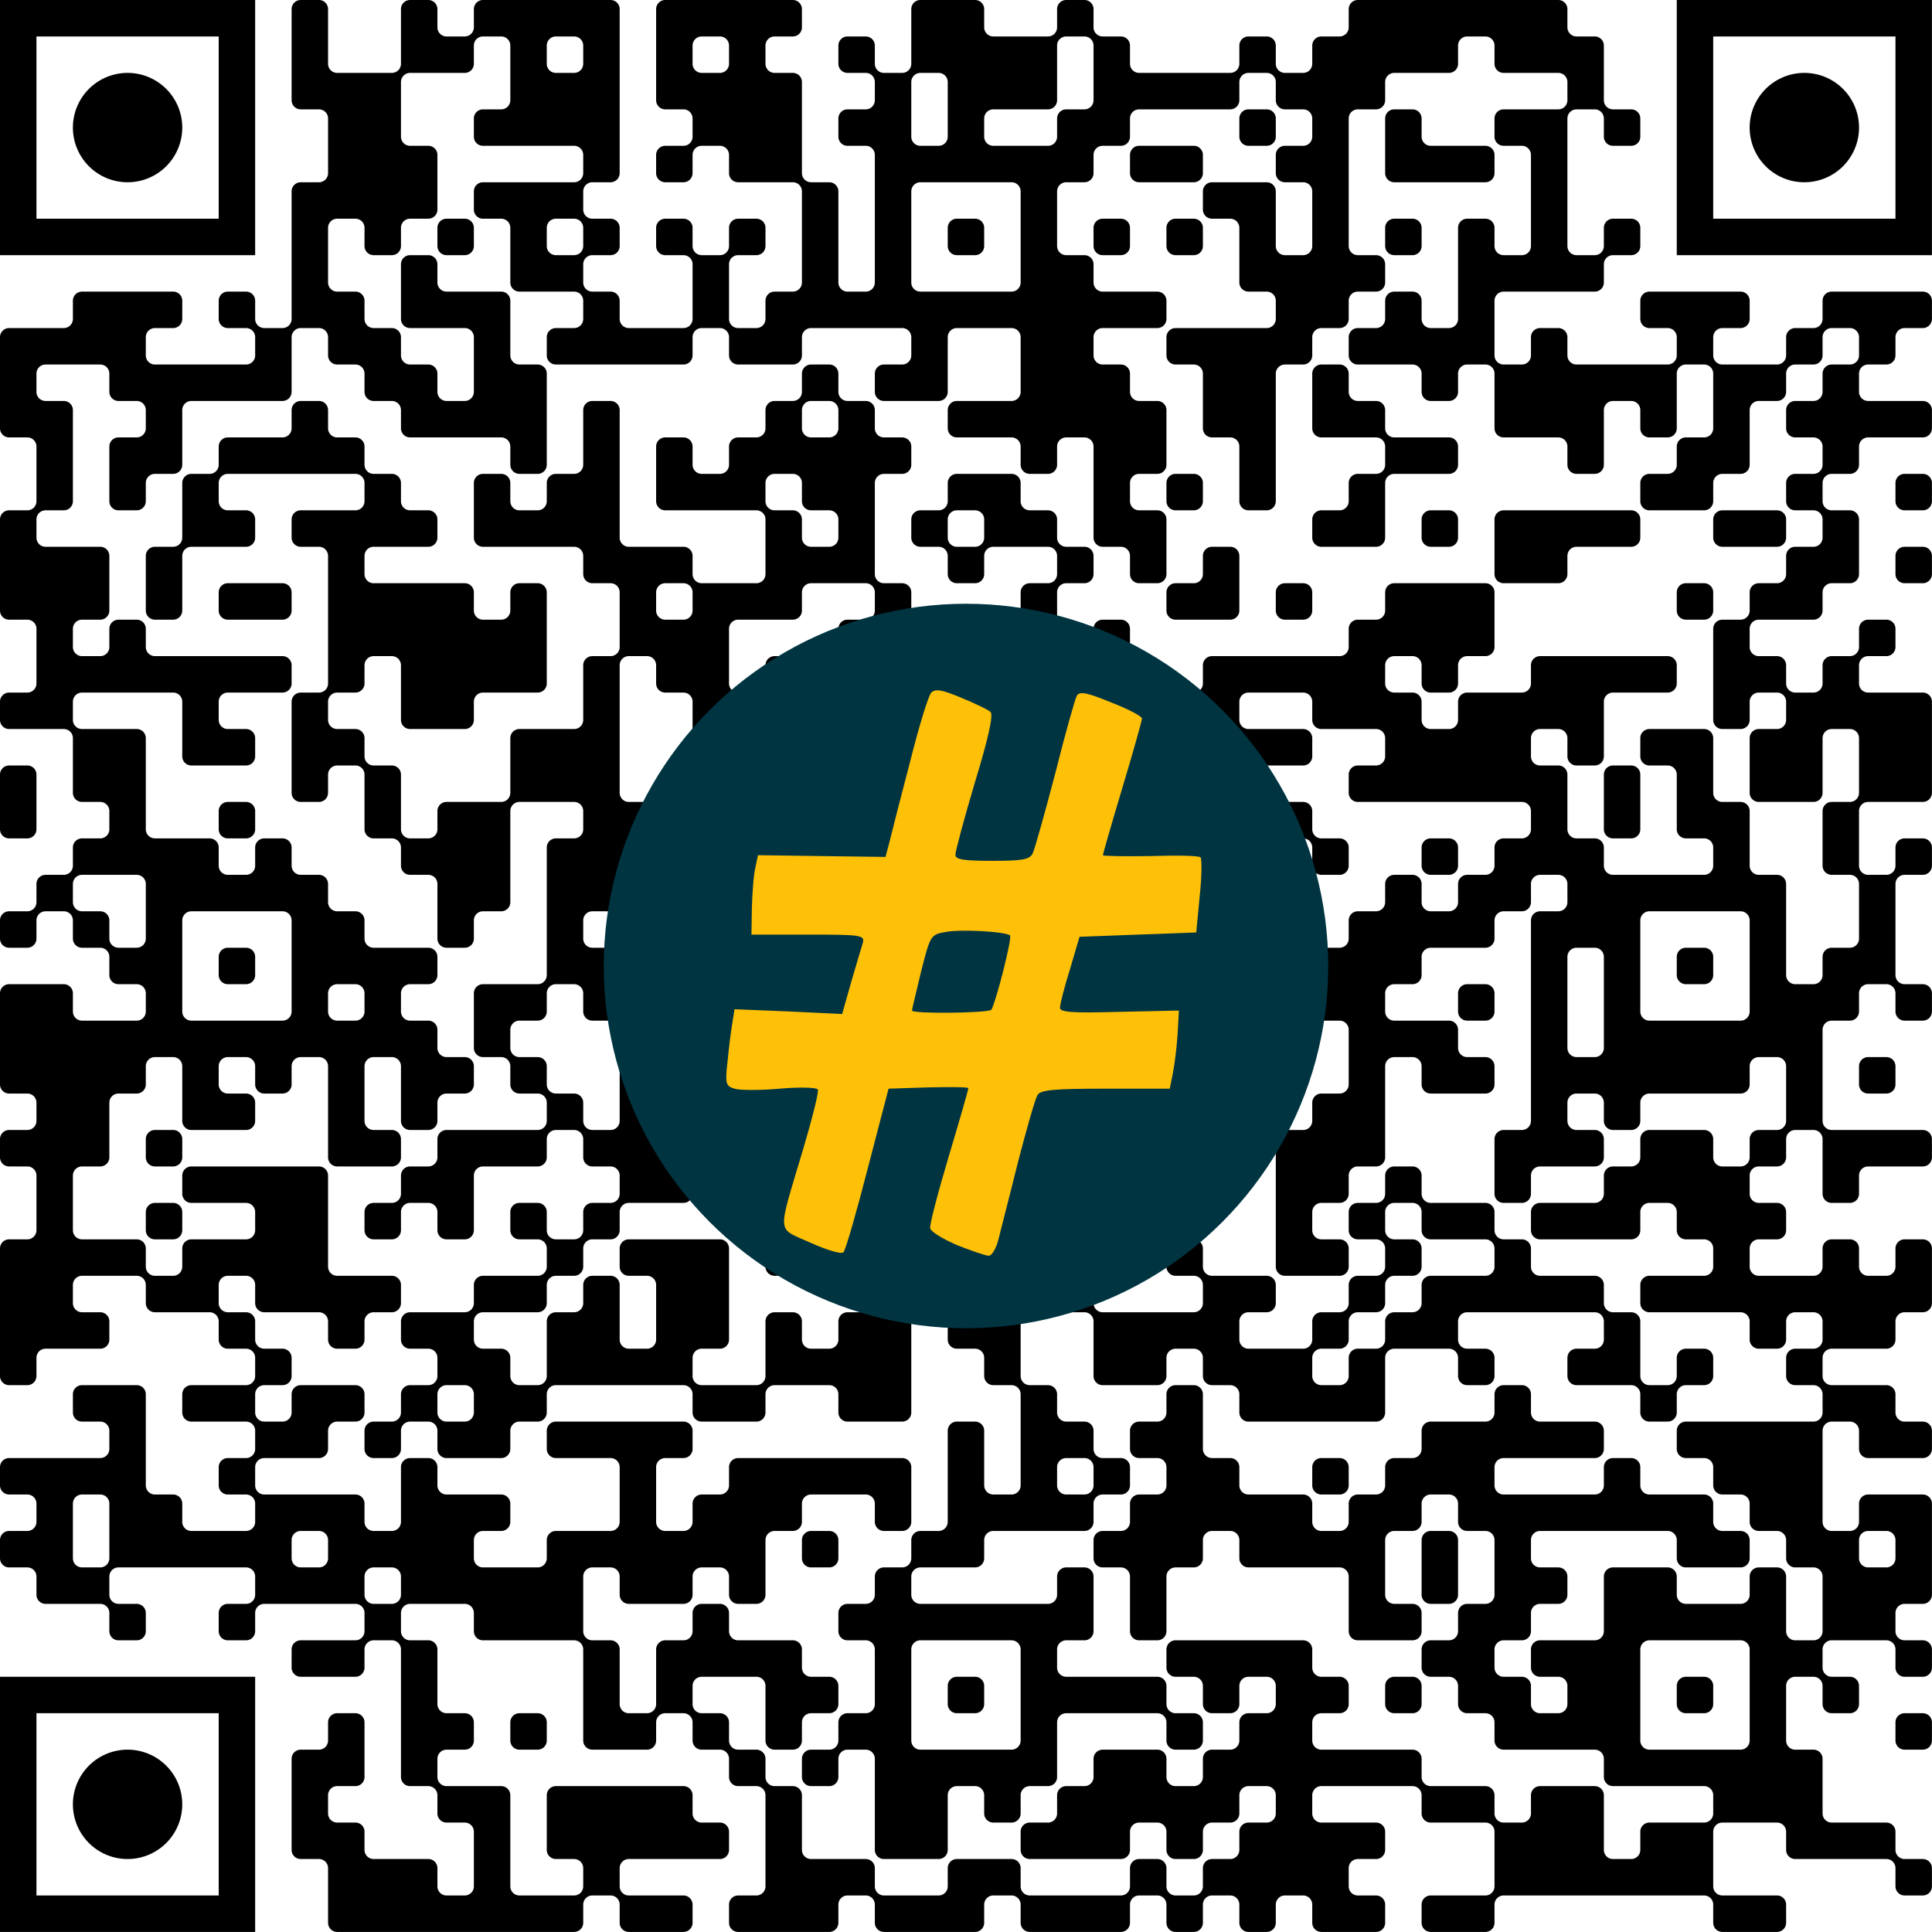 <?xml version="1.0" encoding="UTF-8"?><svg xmlns="http://www.w3.org/2000/svg" version="1.1" width="512" height="512" viewBox="0 0 512 512"><a href="https://www.wortkreuz.de/frage/französischer-marschall-und-politiker-(philippe)-1856-1951"><rect x="0" y="0" width="512" height="512" fill="#ffffff"/><g transform="scale(9.66)"><g transform="translate(0,0)"><path fill-rule="evenodd" d="M8 0.25L8 2.75A0.25 0.25 0 0 0 8.25 3L8.75 3A0.25 0.25 0 0 1 9 3.25L9 4.75A0.25 0.25 0 0 1 8.75 5L8.25 5A0.25 0.25 0 0 0 8 5.25L8 8.75A0.25 0.25 0 0 1 7.75 9L7.25 9A0.25 0.25 0 0 1 7 8.75L7 8.25A0.25 0.25 0 0 0 6.75 8L6.25 8A0.25 0.25 0 0 0 6 8.25L6 8.75A0.25 0.25 0 0 0 6.25 9L6.75 9A0.25 0.25 0 0 1 7 9.25L7 9.75A0.25 0.25 0 0 1 6.75 10L4.25 10A0.25 0.25 0 0 1 4 9.75L4 9.25A0.25 0.25 0 0 1 4.25 9L4.75 9A0.25 0.25 0 0 0 5 8.75L5 8.25A0.25 0.25 0 0 0 4.75 8L2.25 8A0.25 0.25 0 0 0 2 8.25L2 8.75A0.25 0.25 0 0 1 1.75 9L0.25 9A0.25 0.25 0 0 0 0 9.25L0 11.75A0.25 0.25 0 0 0 0.25 12L0.75 12A0.25 0.25 0 0 1 1 12.25L1 13.75A0.25 0.25 0 0 1 0.75 14L0.25 14A0.25 0.25 0 0 0 0 14.25L0 16.75A0.25 0.25 0 0 0 0.25 17L0.75 17A0.25 0.25 0 0 1 1 17.25L1 18.75A0.25 0.25 0 0 1 0.75 19L0.25 19A0.25 0.25 0 0 0 0 19.25L0 19.75A0.25 0.25 0 0 0 0.25 20L1.75 20A0.25 0.25 0 0 1 2 20.25L2 21.75A0.25 0.25 0 0 0 2.25 22L2.75 22A0.25 0.25 0 0 1 3 22.25L3 22.75A0.25 0.25 0 0 1 2.75 23L2.25 23A0.25 0.25 0 0 0 2 23.25L2 23.75A0.25 0.25 0 0 1 1.75 24L1.25 24A0.25 0.25 0 0 0 1 24.25L1 24.75A0.25 0.25 0 0 1 0.75 25L0.25 25A0.25 0.25 0 0 0 0 25.25L0 25.75A0.25 0.25 0 0 0 0.25 26L0.75 26A0.25 0.25 0 0 0 1 25.75L1 25.25A0.25 0.25 0 0 1 1.25 25L1.75 25A0.25 0.25 0 0 1 2 25.25L2 25.75A0.25 0.25 0 0 0 2.25 26L2.75 26A0.25 0.25 0 0 1 3 26.25L3 26.75A0.25 0.25 0 0 0 3.25 27L3.75 27A0.25 0.25 0 0 1 4 27.25L4 27.75A0.25 0.25 0 0 1 3.75 28L2.25 28A0.25 0.25 0 0 1 2 27.75L2 27.25A0.25 0.25 0 0 0 1.75 27L0.25 27A0.25 0.25 0 0 0 0 27.25L0 29.75A0.25 0.25 0 0 0 0.25 30L0.75 30A0.25 0.25 0 0 1 1 30.25L1 30.75A0.25 0.25 0 0 1 0.75 31L0.25 31A0.25 0.25 0 0 0 0 31.25L0 31.75A0.25 0.25 0 0 0 0.25 32L0.75 32A0.25 0.25 0 0 1 1 32.25L1 33.75A0.25 0.25 0 0 1 0.75 34L0.25 34A0.25 0.25 0 0 0 0 34.25L0 37.75A0.25 0.25 0 0 0 0.25 38L0.75 38A0.25 0.25 0 0 0 1 37.75L1 37.25A0.25 0.25 0 0 1 1.25 37L2.75 37A0.25 0.25 0 0 0 3 36.75L3 36.25A0.25 0.25 0 0 0 2.75 36L2.25 36A0.25 0.25 0 0 1 2 35.75L2 35.25A0.25 0.25 0 0 1 2.25 35L3.75 35A0.25 0.25 0 0 1 4 35.25L4 35.75A0.25 0.25 0 0 0 4.25 36L5.75 36A0.25 0.25 0 0 1 6 36.25L6 36.75A0.25 0.25 0 0 0 6.25 37L6.75 37A0.25 0.25 0 0 1 7 37.25L7 37.75A0.25 0.25 0 0 1 6.75 38L5.25 38A0.25 0.25 0 0 0 5 38.25L5 38.75A0.25 0.25 0 0 0 5.25 39L6.75 39A0.25 0.25 0 0 1 7 39.25L7 39.75A0.25 0.25 0 0 1 6.75 40L6.25 40A0.25 0.25 0 0 0 6 40.25L6 40.75A0.25 0.25 0 0 0 6.25 41L6.75 41A0.25 0.25 0 0 1 7 41.25L7 41.75A0.25 0.25 0 0 1 6.75 42L5.25 42A0.25 0.25 0 0 1 5 41.75L5 41.25A0.25 0.25 0 0 0 4.75 41L4.25 41A0.25 0.25 0 0 1 4 40.75L4 38.25A0.25 0.25 0 0 0 3.75 38L2.25 38A0.25 0.25 0 0 0 2 38.25L2 38.75A0.25 0.25 0 0 0 2.25 39L2.75 39A0.25 0.25 0 0 1 3 39.25L3 39.75A0.25 0.25 0 0 1 2.75 40L0.25 40A0.25 0.25 0 0 0 0 40.25L0 40.75A0.25 0.25 0 0 0 0.25 41L0.75 41A0.25 0.25 0 0 1 1 41.25L1 41.75A0.25 0.25 0 0 1 0.75 42L0.25 42A0.25 0.25 0 0 0 0 42.25L0 42.75A0.25 0.25 0 0 0 0.25 43L0.75 43A0.25 0.25 0 0 1 1 43.25L1 43.75A0.25 0.25 0 0 0 1.25 44L2.75 44A0.25 0.25 0 0 1 3 44.25L3 44.75A0.25 0.25 0 0 0 3.25 45L3.75 45A0.25 0.25 0 0 0 4 44.75L4 44.25A0.25 0.25 0 0 0 3.75 44L3.25 44A0.25 0.25 0 0 1 3 43.75L3 43.25A0.25 0.25 0 0 1 3.25 43L6.75 43A0.25 0.25 0 0 1 7 43.25L7 43.75A0.25 0.25 0 0 1 6.75 44L6.25 44A0.25 0.25 0 0 0 6 44.25L6 44.75A0.25 0.25 0 0 0 6.25 45L6.75 45A0.25 0.25 0 0 0 7 44.75L7 44.25A0.25 0.25 0 0 1 7.25 44L9.75 44A0.25 0.25 0 0 1 10 44.25L10 44.75A0.25 0.25 0 0 1 9.75 45L8.25 45A0.25 0.25 0 0 0 8 45.25L8 45.75A0.25 0.25 0 0 0 8.25 46L9.75 46A0.25 0.25 0 0 0 10 45.75L10 45.25A0.25 0.25 0 0 1 10.25 45L10.75 45A0.25 0.25 0 0 1 11 45.25L11 48.75A0.25 0.25 0 0 0 11.25 49L11.75 49A0.25 0.25 0 0 1 12 49.25L12 49.75A0.25 0.25 0 0 0 12.25 50L12.75 50A0.25 0.25 0 0 1 13 50.25L13 51.75A0.25 0.25 0 0 1 12.75 52L12.25 52A0.25 0.25 0 0 1 12 51.75L12 51.25A0.25 0.25 0 0 0 11.75 51L10.25 51A0.25 0.25 0 0 1 10 50.75L10 50.25A0.25 0.25 0 0 0 9.75 50L9.25 50A0.25 0.25 0 0 1 9 49.75L9 49.25A0.25 0.25 0 0 1 9.25 49L9.75 49A0.25 0.25 0 0 0 10 48.75L10 47.25A0.25 0.25 0 0 0 9.75 47L9.25 47A0.25 0.25 0 0 0 9 47.25L9 47.75A0.25 0.25 0 0 1 8.75 48L8.25 48A0.25 0.25 0 0 0 8 48.25L8 50.75A0.25 0.25 0 0 0 8.25 51L8.75 51A0.25 0.25 0 0 1 9 51.25L9 52.75A0.25 0.25 0 0 0 9.25 53L15.75 53A0.25 0.25 0 0 0 16 52.75L16 52.25A0.25 0.25 0 0 1 16.25 52L16.75 52A0.25 0.25 0 0 1 17 52.25L17 52.75A0.25 0.25 0 0 0 17.25 53L18.75 53A0.25 0.25 0 0 0 19 52.75L19 52.25A0.25 0.25 0 0 0 18.75 52L17.25 52A0.25 0.25 0 0 1 17 51.75L17 51.25A0.25 0.25 0 0 1 17.25 51L19.75 51A0.25 0.25 0 0 0 20 50.75L20 50.25A0.25 0.25 0 0 0 19.75 50L19.25 50A0.25 0.25 0 0 1 19 49.75L19 49.25A0.25 0.25 0 0 0 18.75 49L15.25 49A0.25 0.25 0 0 0 15 49.25L15 50.75A0.25 0.25 0 0 0 15.25 51L15.75 51A0.25 0.25 0 0 1 16 51.25L16 51.75A0.25 0.25 0 0 1 15.75 52L14.25 52A0.25 0.25 0 0 1 14 51.75L14 49.25A0.25 0.25 0 0 0 13.75 49L12.25 49A0.25 0.25 0 0 1 12 48.75L12 48.25A0.25 0.25 0 0 1 12.25 48L12.75 48A0.25 0.25 0 0 0 13 47.75L13 47.25A0.25 0.25 0 0 0 12.75 47L12.25 47A0.25 0.25 0 0 1 12 46.75L12 45.25A0.25 0.25 0 0 0 11.75 45L11.25 45A0.25 0.25 0 0 1 11 44.75L11 44.25A0.25 0.25 0 0 1 11.25 44L12.75 44A0.25 0.25 0 0 1 13 44.25L13 44.75A0.25 0.25 0 0 0 13.25 45L15.75 45A0.25 0.25 0 0 1 16 45.25L16 47.75A0.25 0.25 0 0 0 16.25 48L17.75 48A0.25 0.25 0 0 0 18 47.75L18 47.25A0.25 0.25 0 0 1 18.25 47L18.75 47A0.25 0.25 0 0 1 19 47.25L19 47.75A0.25 0.25 0 0 0 19.25 48L19.75 48A0.25 0.25 0 0 1 20 48.25L20 48.75A0.25 0.25 0 0 0 20.25 49L20.75 49A0.25 0.25 0 0 1 21 49.25L21 51.75A0.25 0.25 0 0 1 20.75 52L20.25 52A0.25 0.25 0 0 0 20 52.25L20 52.75A0.25 0.25 0 0 0 20.25 53L22.75 53A0.25 0.25 0 0 0 23 52.75L23 52.25A0.25 0.25 0 0 1 23.25 52L23.75 52A0.25 0.25 0 0 1 24 52.25L24 52.75A0.25 0.25 0 0 0 24.25 53L26.75 53A0.25 0.25 0 0 0 27 52.75L27 52.25A0.25 0.25 0 0 1 27.25 52L27.75 52A0.25 0.25 0 0 1 28 52.25L28 52.75A0.25 0.25 0 0 0 28.25 53L30.75 53A0.25 0.25 0 0 0 31 52.75L31 52.25A0.25 0.25 0 0 1 31.25 52L31.75 52A0.25 0.25 0 0 1 32 52.25L32 52.75A0.25 0.25 0 0 0 32.25 53L32.75 53A0.25 0.25 0 0 0 33 52.75L33 52.25A0.25 0.25 0 0 1 33.25 52L33.75 52A0.25 0.25 0 0 1 34 52.25L34 52.75A0.25 0.25 0 0 0 34.25 53L34.75 53A0.25 0.25 0 0 0 35 52.75L35 52.25A0.25 0.25 0 0 1 35.25 52L35.75 52A0.25 0.25 0 0 1 36 52.25L36 52.75A0.25 0.25 0 0 0 36.25 53L37.75 53A0.25 0.25 0 0 0 38 52.75L38 52.25A0.25 0.25 0 0 0 37.75 52L37.25 52A0.25 0.25 0 0 1 37 51.75L37 51.25A0.25 0.25 0 0 1 37.25 51L37.75 51A0.25 0.25 0 0 0 38 50.75L38 50.25A0.25 0.25 0 0 0 37.75 50L36.25 50A0.25 0.25 0 0 1 36 49.75L36 49.25A0.25 0.25 0 0 1 36.25 49L38.75 49A0.25 0.25 0 0 1 39 49.25L39 49.75A0.25 0.25 0 0 0 39.25 50L40.75 50A0.25 0.25 0 0 1 41 50.25L41 51.75A0.25 0.25 0 0 1 40.75 52L39.25 52A0.25 0.25 0 0 0 39 52.25L39 52.75A0.25 0.25 0 0 0 39.25 53L40.75 53A0.25 0.25 0 0 0 41 52.75L41 52.25A0.25 0.25 0 0 1 41.25 52L46.75 52A0.25 0.25 0 0 1 47 52.25L47 52.75A0.25 0.25 0 0 0 47.25 53L48.75 53A0.25 0.25 0 0 0 49 52.75L49 52.25A0.25 0.25 0 0 0 48.75 52L47.25 52A0.25 0.25 0 0 1 47 51.75L47 50.25A0.25 0.25 0 0 1 47.25 50L48.75 50A0.25 0.25 0 0 1 49 50.25L49 50.75A0.25 0.25 0 0 0 49.25 51L51.75 51A0.25 0.25 0 0 1 52 51.25L52 51.75A0.25 0.25 0 0 0 52.25 52L52.75 52A0.25 0.25 0 0 0 53 51.75L53 51.25A0.25 0.25 0 0 0 52.75 51L52.25 51A0.25 0.25 0 0 1 52 50.75L52 50.25A0.25 0.25 0 0 0 51.75 50L50.25 50A0.25 0.25 0 0 1 50 49.75L50 48.25A0.25 0.25 0 0 0 49.75 48L49.25 48A0.25 0.25 0 0 1 49 47.75L49 46.25A0.25 0.25 0 0 1 49.25 46L49.75 46A0.25 0.25 0 0 1 50 46.25L50 46.75A0.25 0.25 0 0 0 50.25 47L50.75 47A0.25 0.25 0 0 0 51 46.75L51 46.25A0.25 0.25 0 0 0 50.75 46L50.25 46A0.25 0.25 0 0 1 50 45.75L50 45.25A0.25 0.25 0 0 1 50.25 45L51.75 45A0.25 0.25 0 0 1 52 45.25L52 45.75A0.25 0.25 0 0 0 52.25 46L52.75 46A0.25 0.25 0 0 0 53 45.75L53 45.25A0.25 0.25 0 0 0 52.75 45L52.25 45A0.25 0.25 0 0 1 52 44.75L52 44.25A0.25 0.25 0 0 1 52.25 44L52.75 44A0.25 0.25 0 0 0 53 43.75L53 41.25A0.25 0.25 0 0 0 52.75 41L51.25 41A0.25 0.25 0 0 0 51 41.25L51 41.75A0.25 0.25 0 0 1 50.75 42L50.25 42A0.25 0.25 0 0 1 50 41.75L50 39.25A0.25 0.25 0 0 1 50.25 39L50.75 39A0.25 0.25 0 0 1 51 39.25L51 39.75A0.25 0.25 0 0 0 51.25 40L52.75 40A0.25 0.25 0 0 0 53 39.75L53 39.25A0.25 0.25 0 0 0 52.75 39L52.25 39A0.25 0.25 0 0 1 52 38.75L52 38.25A0.25 0.25 0 0 0 51.75 38L50.25 38A0.25 0.25 0 0 1 50 37.75L50 37.25A0.25 0.25 0 0 1 50.25 37L51.75 37A0.25 0.25 0 0 0 52 36.75L52 36.25A0.25 0.25 0 0 1 52.25 36L52.75 36A0.25 0.25 0 0 0 53 35.75L53 34.25A0.25 0.25 0 0 0 52.75 34L52.25 34A0.25 0.25 0 0 0 52 34.25L52 34.75A0.25 0.25 0 0 1 51.75 35L51.25 35A0.25 0.25 0 0 1 51 34.75L51 34.25A0.25 0.25 0 0 0 50.75 34L50.25 34A0.25 0.25 0 0 0 50 34.25L50 34.75A0.25 0.25 0 0 1 49.75 35L48.25 35A0.25 0.25 0 0 1 48 34.75L48 34.25A0.25 0.25 0 0 1 48.25 34L48.75 34A0.25 0.25 0 0 0 49 33.75L49 33.25A0.25 0.25 0 0 0 48.75 33L48.25 33A0.25 0.25 0 0 1 48 32.75L48 32.25A0.25 0.25 0 0 1 48.25 32L48.75 32A0.25 0.25 0 0 0 49 31.75L49 31.25A0.25 0.25 0 0 1 49.25 31L49.75 31A0.25 0.25 0 0 1 50 31.25L50 32.75A0.25 0.25 0 0 0 50.25 33L50.75 33A0.25 0.25 0 0 0 51 32.75L51 32.25A0.25 0.25 0 0 1 51.25 32L52.75 32A0.25 0.25 0 0 0 53 31.75L53 31.25A0.25 0.25 0 0 0 52.75 31L50.25 31A0.25 0.25 0 0 1 50 30.75L50 28.25A0.25 0.25 0 0 1 50.25 28L50.75 28A0.25 0.25 0 0 0 51 27.75L51 27.25A0.25 0.25 0 0 1 51.25 27L51.75 27A0.25 0.25 0 0 1 52 27.25L52 27.75A0.25 0.25 0 0 0 52.25 28L52.75 28A0.25 0.25 0 0 0 53 27.75L53 27.25A0.25 0.25 0 0 0 52.75 27L52.25 27A0.25 0.25 0 0 1 52 26.75L52 24.25A0.25 0.25 0 0 1 52.25 24L52.75 24A0.25 0.25 0 0 0 53 23.75L53 23.25A0.25 0.25 0 0 0 52.75 23L52.25 23A0.25 0.25 0 0 0 52 23.25L52 23.75A0.25 0.25 0 0 1 51.75 24L51.25 24A0.25 0.25 0 0 1 51 23.75L51 22.25A0.25 0.25 0 0 1 51.25 22L52.75 22A0.25 0.25 0 0 0 53 21.75L53 19.25A0.25 0.25 0 0 0 52.75 19L51.25 19A0.25 0.25 0 0 1 51 18.75L51 18.25A0.25 0.25 0 0 1 51.25 18L51.75 18A0.25 0.25 0 0 0 52 17.75L52 17.25A0.25 0.25 0 0 0 51.75 17L51.25 17A0.25 0.25 0 0 0 51 17.25L51 17.75A0.25 0.25 0 0 1 50.75 18L50.25 18A0.25 0.25 0 0 0 50 18.25L50 18.75A0.25 0.25 0 0 1 49.75 19L49.25 19A0.25 0.25 0 0 1 49 18.75L49 18.25A0.25 0.25 0 0 0 48.75 18L48.25 18A0.25 0.25 0 0 1 48 17.75L48 17.25A0.25 0.25 0 0 1 48.25 17L49.75 17A0.25 0.25 0 0 0 50 16.75L50 16.25A0.25 0.25 0 0 1 50.25 16L50.75 16A0.25 0.25 0 0 0 51 15.75L51 14.25A0.25 0.25 0 0 0 50.75 14L50.25 14A0.25 0.25 0 0 1 50 13.75L50 13.25A0.25 0.25 0 0 1 50.25 13L50.75 13A0.25 0.25 0 0 0 51 12.75L51 12.25A0.25 0.25 0 0 1 51.25 12L52.75 12A0.25 0.25 0 0 0 53 11.75L53 11.25A0.25 0.25 0 0 0 52.75 11L51.25 11A0.25 0.25 0 0 1 51 10.75L51 10.25A0.25 0.25 0 0 1 51.25 10L51.75 10A0.25 0.25 0 0 0 52 9.75L52 9.25A0.25 0.25 0 0 1 52.25 9L52.75 9A0.25 0.25 0 0 0 53 8.75L53 8.25A0.25 0.25 0 0 0 52.75 8L50.25 8A0.25 0.25 0 0 0 50 8.25L50 8.75A0.25 0.25 0 0 1 49.75 9L49.25 9A0.25 0.25 0 0 0 49 9.25L49 9.75A0.25 0.25 0 0 1 48.75 10L47.25 10A0.25 0.25 0 0 1 47 9.75L47 9.25A0.25 0.25 0 0 1 47.25 9L47.75 9A0.25 0.25 0 0 0 48 8.75L48 8.25A0.25 0.25 0 0 0 47.75 8L45.25 8A0.25 0.25 0 0 0 45 8.25L45 8.75A0.25 0.25 0 0 0 45.25 9L45.75 9A0.25 0.25 0 0 1 46 9.25L46 9.75A0.25 0.25 0 0 1 45.75 10L43.25 10A0.25 0.25 0 0 1 43 9.75L43 9.25A0.25 0.25 0 0 0 42.75 9L42.25 9A0.25 0.25 0 0 0 42 9.25L42 9.75A0.25 0.25 0 0 1 41.75 10L41.25 10A0.25 0.25 0 0 1 41 9.75L41 8.25A0.25 0.25 0 0 1 41.25 8L43.75 8A0.25 0.25 0 0 0 44 7.75L44 7.25A0.25 0.25 0 0 1 44.25 7L44.75 7A0.25 0.25 0 0 0 45 6.75L45 6.25A0.25 0.25 0 0 0 44.75 6L44.25 6A0.25 0.25 0 0 0 44 6.25L44 6.75A0.25 0.25 0 0 1 43.75 7L43.25 7A0.25 0.25 0 0 1 43 6.75L43 3.25A0.25 0.25 0 0 1 43.25 3L43.75 3A0.25 0.25 0 0 1 44 3.25L44 3.75A0.25 0.25 0 0 0 44.25 4L44.75 4A0.25 0.25 0 0 0 45 3.75L45 3.25A0.25 0.25 0 0 0 44.75 3L44.25 3A0.25 0.25 0 0 1 44 2.75L44 1.25A0.25 0.25 0 0 0 43.75 1L43.25 1A0.25 0.25 0 0 1 43 0.75L43 0.25A0.25 0.25 0 0 0 42.75 0L37.25 0A0.25 0.25 0 0 0 37 0.25L37 0.75A0.25 0.25 0 0 1 36.75 1L36.25 1A0.25 0.25 0 0 0 36 1.25L36 1.75A0.25 0.25 0 0 1 35.75 2L35.25 2A0.25 0.25 0 0 1 35 1.75L35 1.25A0.25 0.25 0 0 0 34.75 1L34.25 1A0.25 0.25 0 0 0 34 1.25L34 1.75A0.25 0.25 0 0 1 33.75 2L31.25 2A0.25 0.25 0 0 1 31 1.75L31 1.25A0.25 0.25 0 0 0 30.75 1L30.25 1A0.25 0.25 0 0 1 30 0.75L30 0.25A0.25 0.25 0 0 0 29.75 0L29.25 0A0.25 0.25 0 0 0 29 0.25L29 0.75A0.25 0.25 0 0 1 28.75 1L27.25 1A0.25 0.25 0 0 1 27 0.75L27 0.25A0.25 0.25 0 0 0 26.75 0L25.25 0A0.25 0.25 0 0 0 25 0.25L25 1.75A0.25 0.25 0 0 1 24.75 2L24.25 2A0.25 0.25 0 0 1 24 1.75L24 1.25A0.25 0.25 0 0 0 23.75 1L23.25 1A0.25 0.25 0 0 0 23 1.25L23 1.75A0.25 0.25 0 0 0 23.25 2L23.75 2A0.25 0.25 0 0 1 24 2.25L24 2.75A0.25 0.25 0 0 1 23.75 3L23.25 3A0.25 0.25 0 0 0 23 3.25L23 3.75A0.25 0.25 0 0 0 23.25 4L23.75 4A0.25 0.25 0 0 1 24 4.25L24 7.75A0.25 0.25 0 0 1 23.75 8L23.25 8A0.25 0.25 0 0 1 23 7.75L23 5.25A0.25 0.25 0 0 0 22.75 5L22.25 5A0.25 0.25 0 0 1 22 4.75L22 2.25A0.25 0.25 0 0 0 21.75 2L21.25 2A0.25 0.25 0 0 1 21 1.75L21 1.25A0.25 0.25 0 0 1 21.25 1L21.75 1A0.25 0.25 0 0 0 22 0.75L22 0.25A0.25 0.25 0 0 0 21.75 0L18.25 0A0.25 0.25 0 0 0 18 0.25L18 2.75A0.25 0.25 0 0 0 18.25 3L18.75 3A0.25 0.25 0 0 1 19 3.25L19 3.75A0.25 0.25 0 0 1 18.75 4L18.25 4A0.25 0.25 0 0 0 18 4.25L18 4.75A0.25 0.25 0 0 0 18.25 5L18.75 5A0.25 0.25 0 0 0 19 4.75L19 4.25A0.25 0.25 0 0 1 19.25 4L19.75 4A0.25 0.25 0 0 1 20 4.25L20 4.75A0.25 0.25 0 0 0 20.25 5L21.75 5A0.25 0.25 0 0 1 22 5.25L22 7.75A0.25 0.25 0 0 1 21.75 8L21.25 8A0.25 0.25 0 0 0 21 8.25L21 8.75A0.25 0.25 0 0 1 20.75 9L20.25 9A0.25 0.25 0 0 1 20 8.75L20 7.25A0.25 0.25 0 0 1 20.25 7L20.75 7A0.25 0.25 0 0 0 21 6.75L21 6.25A0.25 0.25 0 0 0 20.75 6L20.25 6A0.25 0.25 0 0 0 20 6.25L20 6.75A0.25 0.25 0 0 1 19.75 7L19.25 7A0.25 0.25 0 0 1 19 6.75L19 6.25A0.25 0.25 0 0 0 18.75 6L18.25 6A0.25 0.25 0 0 0 18 6.25L18 6.75A0.25 0.25 0 0 0 18.25 7L18.75 7A0.25 0.25 0 0 1 19 7.25L19 8.75A0.25 0.25 0 0 1 18.75 9L17.25 9A0.25 0.25 0 0 1 17 8.75L17 8.25A0.25 0.25 0 0 0 16.75 8L16.25 8A0.25 0.25 0 0 1 16 7.75L16 7.25A0.25 0.25 0 0 1 16.25 7L16.75 7A0.25 0.25 0 0 0 17 6.75L17 6.25A0.25 0.25 0 0 0 16.75 6L16.25 6A0.25 0.25 0 0 1 16 5.75L16 5.25A0.25 0.25 0 0 1 16.25 5L16.75 5A0.25 0.25 0 0 0 17 4.75L17 0.25A0.25 0.25 0 0 0 16.75 0L13.25 0A0.25 0.25 0 0 0 13 0.25L13 0.75A0.25 0.25 0 0 1 12.75 1L12.25 1A0.25 0.25 0 0 1 12 0.75L12 0.25A0.25 0.25 0 0 0 11.75 0L11.25 0A0.25 0.25 0 0 0 11 0.25L11 1.75A0.25 0.25 0 0 1 10.75 2L9.25 2A0.25 0.25 0 0 1 9 1.75L9 0.25A0.25 0.25 0 0 0 8.75 0L8.25 0A0.25 0.25 0 0 0 8 0.25ZM13 1.25L13 1.75A0.25 0.25 0 0 1 12.75 2L11.25 2A0.25 0.25 0 0 0 11 2.25L11 3.75A0.25 0.25 0 0 0 11.25 4L11.75 4A0.25 0.25 0 0 1 12 4.25L12 5.75A0.25 0.25 0 0 1 11.75 6L11.25 6A0.25 0.25 0 0 0 11 6.25L11 6.75A0.25 0.25 0 0 1 10.75 7L10.25 7A0.25 0.25 0 0 1 10 6.75L10 6.25A0.25 0.25 0 0 0 9.75 6L9.25 6A0.25 0.25 0 0 0 9 6.25L9 7.75A0.25 0.25 0 0 0 9.25 8L9.75 8A0.25 0.25 0 0 1 10 8.25L10 8.75A0.25 0.25 0 0 0 10.25 9L10.75 9A0.25 0.25 0 0 1 11 9.25L11 9.75A0.25 0.25 0 0 0 11.25 10L11.75 10A0.25 0.25 0 0 1 12 10.25L12 10.75A0.25 0.25 0 0 0 12.25 11L12.75 11A0.25 0.25 0 0 0 13 10.75L13 9.25A0.25 0.25 0 0 0 12.75 9L11.25 9A0.25 0.25 0 0 1 11 8.75L11 7.25A0.25 0.25 0 0 1 11.25 7L11.75 7A0.25 0.25 0 0 1 12 7.25L12 7.75A0.25 0.25 0 0 0 12.25 8L13.75 8A0.25 0.25 0 0 1 14 8.25L14 9.75A0.25 0.25 0 0 0 14.25 10L14.75 10A0.25 0.25 0 0 1 15 10.25L15 12.75A0.25 0.25 0 0 1 14.75 13L14.25 13A0.25 0.25 0 0 1 14 12.75L14 12.25A0.25 0.25 0 0 0 13.75 12L11.25 12A0.25 0.25 0 0 1 11 11.75L11 11.25A0.25 0.25 0 0 0 10.75 11L10.25 11A0.25 0.25 0 0 1 10 10.75L10 10.25A0.25 0.25 0 0 0 9.75 10L9.25 10A0.25 0.25 0 0 1 9 9.75L9 9.25A0.25 0.25 0 0 0 8.75 9L8.25 9A0.25 0.25 0 0 0 8 9.25L8 10.75A0.25 0.25 0 0 1 7.75 11L5.25 11A0.25 0.25 0 0 0 5 11.25L5 12.75A0.25 0.25 0 0 1 4.75 13L4.25 13A0.25 0.25 0 0 0 4 13.25L4 13.75A0.25 0.25 0 0 1 3.75 14L3.25 14A0.25 0.25 0 0 1 3 13.75L3 12.25A0.25 0.25 0 0 1 3.25 12L3.75 12A0.25 0.25 0 0 0 4 11.75L4 11.25A0.25 0.25 0 0 0 3.75 11L3.25 11A0.25 0.25 0 0 1 3 10.75L3 10.25A0.25 0.25 0 0 0 2.75 10L1.25 10A0.25 0.25 0 0 0 1 10.25L1 10.75A0.25 0.25 0 0 0 1.25 11L1.75 11A0.25 0.25 0 0 1 2 11.25L2 13.75A0.25 0.25 0 0 1 1.75 14L1.25 14A0.25 0.25 0 0 0 1 14.25L1 14.75A0.25 0.25 0 0 0 1.25 15L2.75 15A0.25 0.25 0 0 1 3 15.25L3 16.75A0.25 0.25 0 0 1 2.75 17L2.25 17A0.25 0.25 0 0 0 2 17.25L2 17.75A0.25 0.25 0 0 0 2.25 18L2.75 18A0.25 0.25 0 0 0 3 17.75L3 17.25A0.25 0.25 0 0 1 3.25 17L3.75 17A0.25 0.25 0 0 1 4 17.25L4 17.75A0.25 0.25 0 0 0 4.25 18L7.75 18A0.25 0.25 0 0 1 8 18.25L8 18.75A0.25 0.25 0 0 1 7.75 19L6.25 19A0.25 0.25 0 0 0 6 19.25L6 19.75A0.25 0.25 0 0 0 6.25 20L6.75 20A0.25 0.25 0 0 1 7 20.25L7 20.75A0.25 0.25 0 0 1 6.75 21L5.25 21A0.25 0.25 0 0 1 5 20.75L5 19.25A0.25 0.25 0 0 0 4.75 19L2.25 19A0.25 0.25 0 0 0 2 19.25L2 19.75A0.25 0.25 0 0 0 2.25 20L3.75 20A0.25 0.25 0 0 1 4 20.25L4 22.75A0.25 0.25 0 0 0 4.25 23L5.75 23A0.25 0.25 0 0 1 6 23.25L6 23.75A0.25 0.25 0 0 0 6.25 24L6.75 24A0.25 0.25 0 0 0 7 23.75L7 23.25A0.25 0.25 0 0 1 7.25 23L7.75 23A0.25 0.25 0 0 1 8 23.25L8 23.75A0.25 0.25 0 0 0 8.25 24L8.75 24A0.25 0.25 0 0 1 9 24.25L9 24.75A0.25 0.25 0 0 0 9.25 25L9.75 25A0.25 0.25 0 0 1 10 25.25L10 25.75A0.25 0.25 0 0 0 10.25 26L11.75 26A0.25 0.25 0 0 1 12 26.25L12 26.75A0.25 0.25 0 0 1 11.75 27L11.25 27A0.25 0.25 0 0 0 11 27.25L11 27.75A0.25 0.25 0 0 0 11.25 28L11.75 28A0.25 0.25 0 0 1 12 28.25L12 28.75A0.25 0.25 0 0 0 12.25 29L12.75 29A0.25 0.25 0 0 1 13 29.25L13 29.75A0.25 0.25 0 0 1 12.75 30L12.25 30A0.25 0.25 0 0 0 12 30.25L12 30.75A0.25 0.25 0 0 1 11.75 31L11.25 31A0.25 0.25 0 0 1 11 30.75L11 29.25A0.25 0.25 0 0 0 10.75 29L10.25 29A0.25 0.25 0 0 0 10 29.25L10 30.75A0.25 0.25 0 0 0 10.25 31L10.75 31A0.25 0.25 0 0 1 11 31.25L11 31.75A0.25 0.25 0 0 1 10.75 32L9.25 32A0.25 0.25 0 0 1 9 31.75L9 29.25A0.25 0.25 0 0 0 8.75 29L8.25 29A0.25 0.25 0 0 0 8 29.25L8 29.75A0.25 0.25 0 0 1 7.75 30L7.25 30A0.25 0.25 0 0 1 7 29.75L7 29.25A0.25 0.25 0 0 0 6.75 29L6.25 29A0.25 0.25 0 0 0 6 29.25L6 29.75A0.25 0.25 0 0 0 6.25 30L6.75 30A0.25 0.25 0 0 1 7 30.25L7 30.75A0.25 0.25 0 0 1 6.75 31L5.25 31A0.25 0.25 0 0 1 5 30.75L5 29.25A0.25 0.25 0 0 0 4.75 29L4.25 29A0.25 0.25 0 0 0 4 29.25L4 29.75A0.25 0.25 0 0 1 3.75 30L3.25 30A0.25 0.25 0 0 0 3 30.25L3 31.75A0.25 0.25 0 0 1 2.75 32L2.25 32A0.25 0.25 0 0 0 2 32.25L2 33.75A0.25 0.25 0 0 0 2.25 34L3.75 34A0.25 0.25 0 0 1 4 34.25L4 34.75A0.25 0.25 0 0 0 4.25 35L4.75 35A0.25 0.25 0 0 0 5 34.75L5 34.25A0.25 0.25 0 0 1 5.25 34L6.75 34A0.25 0.25 0 0 0 7 33.75L7 33.25A0.25 0.25 0 0 0 6.75 33L5.25 33A0.25 0.25 0 0 1 5 32.75L5 32.25A0.25 0.25 0 0 1 5.25 32L8.75 32A0.25 0.25 0 0 1 9 32.25L9 34.75A0.25 0.25 0 0 0 9.25 35L10.75 35A0.25 0.25 0 0 1 11 35.25L11 35.75A0.25 0.25 0 0 1 10.75 36L10.25 36A0.25 0.25 0 0 0 10 36.25L10 36.75A0.25 0.25 0 0 1 9.75 37L9.25 37A0.25 0.25 0 0 1 9 36.75L9 36.25A0.25 0.25 0 0 0 8.75 36L7.25 36A0.25 0.25 0 0 1 7 35.75L7 35.25A0.25 0.25 0 0 0 6.75 35L6.25 35A0.25 0.25 0 0 0 6 35.25L6 35.75A0.25 0.25 0 0 0 6.25 36L6.75 36A0.25 0.25 0 0 1 7 36.25L7 36.75A0.25 0.25 0 0 0 7.25 37L7.75 37A0.25 0.25 0 0 1 8 37.25L8 37.75A0.25 0.25 0 0 1 7.75 38L7.25 38A0.25 0.25 0 0 0 7 38.25L7 38.75A0.25 0.25 0 0 0 7.25 39L7.75 39A0.25 0.25 0 0 0 8 38.75L8 38.25A0.25 0.25 0 0 1 8.25 38L9.75 38A0.25 0.25 0 0 1 10 38.25L10 38.75A0.25 0.25 0 0 1 9.75 39L9.25 39A0.25 0.25 0 0 0 9 39.25L9 39.75A0.25 0.25 0 0 1 8.75 40L7.25 40A0.25 0.25 0 0 0 7 40.25L7 40.75A0.25 0.25 0 0 0 7.25 41L9.75 41A0.25 0.25 0 0 1 10 41.25L10 41.75A0.25 0.25 0 0 0 10.25 42L10.75 42A0.25 0.25 0 0 0 11 41.75L11 40.25A0.25 0.25 0 0 1 11.25 40L11.75 40A0.25 0.25 0 0 1 12 40.25L12 40.75A0.25 0.25 0 0 0 12.25 41L13.75 41A0.25 0.25 0 0 1 14 41.25L14 41.75A0.25 0.25 0 0 1 13.75 42L13.25 42A0.25 0.25 0 0 0 13 42.25L13 42.75A0.25 0.25 0 0 0 13.25 43L14.75 43A0.25 0.25 0 0 0 15 42.75L15 42.25A0.25 0.25 0 0 1 15.25 42L16.75 42A0.25 0.25 0 0 0 17 41.75L17 40.25A0.25 0.25 0 0 0 16.75 40L15.25 40A0.25 0.25 0 0 1 15 39.75L15 39.25A0.25 0.25 0 0 1 15.25 39L18.75 39A0.25 0.25 0 0 1 19 39.25L19 39.75A0.25 0.25 0 0 1 18.75 40L18.25 40A0.25 0.25 0 0 0 18 40.25L18 41.75A0.25 0.25 0 0 0 18.25 42L18.75 42A0.25 0.25 0 0 0 19 41.75L19 41.25A0.25 0.25 0 0 1 19.25 41L19.75 41A0.25 0.25 0 0 0 20 40.75L20 40.25A0.25 0.25 0 0 1 20.25 40L24.75 40A0.25 0.25 0 0 1 25 40.25L25 41.75A0.25 0.25 0 0 1 24.75 42L24.25 42A0.25 0.25 0 0 1 24 41.75L24 41.25A0.25 0.25 0 0 0 23.75 41L22.25 41A0.25 0.25 0 0 0 22 41.25L22 41.75A0.25 0.25 0 0 1 21.75 42L21.25 42A0.25 0.25 0 0 0 21 42.25L21 43.75A0.25 0.25 0 0 1 20.75 44L20.25 44A0.25 0.25 0 0 1 20 43.75L20 43.25A0.25 0.25 0 0 0 19.75 43L19.25 43A0.25 0.25 0 0 0 19 43.25L19 43.75A0.25 0.25 0 0 1 18.75 44L17.25 44A0.25 0.25 0 0 1 17 43.75L17 43.25A0.25 0.25 0 0 0 16.75 43L16.25 43A0.25 0.25 0 0 0 16 43.25L16 44.75A0.25 0.25 0 0 0 16.25 45L16.75 45A0.25 0.25 0 0 1 17 45.25L17 46.75A0.25 0.25 0 0 0 17.25 47L17.75 47A0.25 0.25 0 0 0 18 46.75L18 45.25A0.25 0.25 0 0 1 18.25 45L18.75 45A0.25 0.25 0 0 0 19 44.75L19 44.25A0.25 0.25 0 0 1 19.25 44L19.75 44A0.25 0.25 0 0 1 20 44.25L20 44.75A0.25 0.25 0 0 0 20.25 45L21.75 45A0.25 0.25 0 0 1 22 45.25L22 45.75A0.25 0.25 0 0 0 22.25 46L22.75 46A0.25 0.25 0 0 1 23 46.25L23 46.75A0.25 0.25 0 0 1 22.75 47L22.25 47A0.25 0.25 0 0 0 22 47.25L22 47.75A0.25 0.25 0 0 1 21.75 48L21.25 48A0.25 0.25 0 0 1 21 47.75L21 46.25A0.25 0.25 0 0 0 20.75 46L19.25 46A0.25 0.25 0 0 0 19 46.25L19 46.75A0.25 0.25 0 0 0 19.25 47L19.75 47A0.25 0.25 0 0 1 20 47.25L20 47.75A0.25 0.25 0 0 0 20.25 48L20.75 48A0.25 0.25 0 0 1 21 48.25L21 48.75A0.25 0.25 0 0 0 21.25 49L21.75 49A0.25 0.25 0 0 1 22 49.25L22 50.75A0.25 0.25 0 0 0 22.25 51L23.75 51A0.25 0.25 0 0 1 24 51.25L24 51.75A0.25 0.25 0 0 0 24.25 52L25.75 52A0.25 0.25 0 0 0 26 51.75L26 51.25A0.25 0.25 0 0 1 26.25 51L27.75 51A0.25 0.25 0 0 1 28 51.25L28 51.75A0.25 0.25 0 0 0 28.25 52L30.75 52A0.25 0.25 0 0 0 31 51.75L31 51.25A0.25 0.25 0 0 1 31.25 51L31.75 51A0.25 0.25 0 0 1 32 51.25L32 51.75A0.25 0.25 0 0 0 32.25 52L32.75 52A0.25 0.25 0 0 0 33 51.75L33 51.25A0.25 0.25 0 0 1 33.25 51L33.75 51A0.25 0.25 0 0 0 34 50.75L34 50.25A0.25 0.25 0 0 1 34.25 50L34.75 50A0.25 0.25 0 0 0 35 49.75L35 49.25A0.25 0.25 0 0 0 34.75 49L34.25 49A0.25 0.25 0 0 0 34 49.25L34 49.75A0.25 0.25 0 0 1 33.75 50L33.25 50A0.25 0.25 0 0 0 33 50.25L33 50.75A0.25 0.25 0 0 1 32.75 51L32.25 51A0.25 0.25 0 0 1 32 50.75L32 50.25A0.25 0.25 0 0 0 31.75 50L31.25 50A0.25 0.25 0 0 0 31 50.25L31 50.75A0.25 0.25 0 0 1 30.75 51L28.25 51A0.25 0.25 0 0 1 28 50.75L28 50.25A0.25 0.25 0 0 1 28.25 50L28.75 50A0.25 0.25 0 0 0 29 49.75L29 49.25A0.25 0.25 0 0 1 29.25 49L29.75 49A0.25 0.25 0 0 0 30 48.75L30 48.25A0.25 0.25 0 0 1 30.25 48L31.75 48A0.25 0.25 0 0 1 32 48.25L32 48.75A0.25 0.25 0 0 0 32.25 49L32.75 49A0.25 0.25 0 0 0 33 48.75L33 48.25A0.25 0.25 0 0 1 33.25 48L33.75 48A0.25 0.25 0 0 0 34 47.75L34 47.25A0.25 0.25 0 0 1 34.25 47L34.75 47A0.25 0.25 0 0 0 35 46.75L35 46.25A0.25 0.25 0 0 0 34.75 46L34.25 46A0.25 0.25 0 0 0 34 46.25L34 46.75A0.25 0.25 0 0 1 33.75 47L33.25 47A0.25 0.25 0 0 1 33 46.75L33 46.25A0.25 0.25 0 0 0 32.75 46L32.25 46A0.25 0.25 0 0 1 32 45.75L32 45.25A0.25 0.25 0 0 1 32.25 45L35.75 45A0.25 0.25 0 0 1 36 45.25L36 45.75A0.25 0.25 0 0 0 36.25 46L36.75 46A0.25 0.25 0 0 1 37 46.25L37 46.75A0.25 0.25 0 0 1 36.75 47L36.25 47A0.25 0.25 0 0 0 36 47.25L36 47.75A0.25 0.25 0 0 0 36.25 48L38.75 48A0.25 0.25 0 0 1 39 48.25L39 48.75A0.25 0.25 0 0 0 39.25 49L40.75 49A0.25 0.25 0 0 1 41 49.25L41 49.75A0.25 0.25 0 0 0 41.25 50L41.75 50A0.25 0.25 0 0 0 42 49.75L42 49.25A0.25 0.25 0 0 1 42.25 49L43.75 49A0.25 0.25 0 0 1 44 49.25L44 50.75A0.25 0.25 0 0 0 44.25 51L44.75 51A0.25 0.25 0 0 0 45 50.75L45 50.25A0.25 0.25 0 0 1 45.25 50L46.75 50A0.25 0.25 0 0 0 47 49.75L47 49.25A0.25 0.25 0 0 0 46.75 49L44.25 49A0.25 0.25 0 0 1 44 48.75L44 48.25A0.25 0.25 0 0 0 43.75 48L41.25 48A0.25 0.25 0 0 1 41 47.75L41 47.25A0.25 0.25 0 0 0 40.75 47L40.25 47A0.25 0.25 0 0 1 40 46.75L40 46.25A0.25 0.25 0 0 0 39.75 46L39.25 46A0.25 0.25 0 0 1 39 45.75L39 45.25A0.25 0.25 0 0 1 39.25 45L39.75 45A0.25 0.25 0 0 0 40 44.75L40 44.25A0.25 0.25 0 0 1 40.25 44L40.75 44A0.25 0.25 0 0 0 41 43.75L41 42.25A0.25 0.25 0 0 0 40.75 42L40.25 42A0.25 0.25 0 0 1 40 41.75L40 41.25A0.25 0.25 0 0 0 39.75 41L39.25 41A0.25 0.25 0 0 0 39 41.25L39 41.75A0.25 0.25 0 0 1 38.75 42L38.25 42A0.25 0.25 0 0 0 38 42.25L38 43.75A0.25 0.25 0 0 0 38.25 44L38.75 44A0.25 0.25 0 0 1 39 44.25L39 44.75A0.25 0.25 0 0 1 38.75 45L37.25 45A0.25 0.25 0 0 1 37 44.75L37 43.25A0.25 0.25 0 0 0 36.75 43L34.25 43A0.25 0.25 0 0 1 34 42.75L34 42.25A0.25 0.25 0 0 0 33.75 42L33.25 42A0.25 0.25 0 0 0 33 42.25L33 42.75A0.25 0.25 0 0 1 32.75 43L32.25 43A0.25 0.25 0 0 0 32 43.25L32 44.75A0.25 0.25 0 0 1 31.75 45L31.25 45A0.25 0.25 0 0 1 31 44.75L31 43.25A0.25 0.25 0 0 0 30.75 43L30.25 43A0.25 0.25 0 0 1 30 42.75L30 42.25A0.25 0.25 0 0 1 30.25 42L30.75 42A0.25 0.25 0 0 0 31 41.75L31 41.25A0.25 0.25 0 0 1 31.25 41L31.75 41A0.25 0.25 0 0 0 32 40.75L32 40.25A0.25 0.25 0 0 0 31.75 40L31.25 40A0.25 0.25 0 0 1 31 39.75L31 39.25A0.25 0.25 0 0 1 31.25 39L31.75 39A0.25 0.25 0 0 0 32 38.75L32 38.25A0.25 0.25 0 0 1 32.25 38L32.75 38A0.25 0.25 0 0 1 33 38.25L33 39.75A0.25 0.25 0 0 0 33.25 40L33.75 40A0.25 0.25 0 0 1 34 40.25L34 40.75A0.25 0.25 0 0 0 34.25 41L35.75 41A0.25 0.25 0 0 1 36 41.25L36 41.75A0.25 0.25 0 0 0 36.25 42L36.75 42A0.25 0.25 0 0 0 37 41.75L37 41.25A0.25 0.25 0 0 1 37.25 41L37.75 41A0.25 0.25 0 0 0 38 40.75L38 40.25A0.25 0.25 0 0 1 38.25 40L38.75 40A0.25 0.25 0 0 0 39 39.75L39 39.25A0.25 0.25 0 0 1 39.25 39L40.75 39A0.25 0.25 0 0 0 41 38.75L41 38.25A0.25 0.25 0 0 1 41.25 38L41.75 38A0.25 0.25 0 0 1 42 38.25L42 38.75A0.25 0.25 0 0 0 42.25 39L43.75 39A0.25 0.25 0 0 1 44 39.25L44 39.75A0.25 0.25 0 0 1 43.75 40L41.25 40A0.25 0.25 0 0 0 41 40.25L41 40.75A0.25 0.25 0 0 0 41.25 41L43.75 41A0.25 0.25 0 0 0 44 40.75L44 40.25A0.25 0.25 0 0 1 44.25 40L44.75 40A0.25 0.25 0 0 1 45 40.25L45 40.75A0.25 0.25 0 0 0 45.25 41L46.75 41A0.25 0.25 0 0 1 47 41.25L47 41.75A0.25 0.25 0 0 0 47.25 42L47.75 42A0.25 0.25 0 0 1 48 42.25L48 42.75A0.25 0.25 0 0 1 47.75 43L46.25 43A0.25 0.25 0 0 1 46 42.75L46 42.25A0.25 0.25 0 0 0 45.75 42L42.25 42A0.25 0.25 0 0 0 42 42.25L42 42.75A0.25 0.25 0 0 0 42.25 43L42.75 43A0.25 0.25 0 0 1 43 43.25L43 43.75A0.25 0.25 0 0 1 42.75 44L42.25 44A0.25 0.25 0 0 0 42 44.25L42 44.75A0.25 0.25 0 0 1 41.75 45L41.25 45A0.25 0.25 0 0 0 41 45.25L41 45.75A0.25 0.25 0 0 0 41.25 46L41.75 46A0.25 0.25 0 0 1 42 46.25L42 46.75A0.25 0.25 0 0 0 42.25 47L42.75 47A0.25 0.25 0 0 0 43 46.75L43 46.25A0.25 0.25 0 0 0 42.75 46L42.25 46A0.25 0.25 0 0 1 42 45.75L42 45.25A0.25 0.25 0 0 1 42.25 45L43.75 45A0.25 0.25 0 0 0 44 44.75L44 43.25A0.25 0.25 0 0 1 44.25 43L45.75 43A0.25 0.25 0 0 1 46 43.25L46 43.75A0.25 0.25 0 0 0 46.25 44L47.75 44A0.25 0.25 0 0 0 48 43.75L48 43.25A0.25 0.25 0 0 1 48.25 43L48.75 43A0.25 0.25 0 0 1 49 43.25L49 44.75A0.25 0.25 0 0 0 49.25 45L49.75 45A0.25 0.25 0 0 0 50 44.75L50 43.25A0.25 0.25 0 0 0 49.75 43L49.25 43A0.25 0.25 0 0 1 49 42.75L49 42.25A0.25 0.25 0 0 0 48.75 42L48.25 42A0.25 0.25 0 0 1 48 41.75L48 41.25A0.25 0.25 0 0 0 47.75 41L47.25 41A0.25 0.25 0 0 1 47 40.75L47 40.25A0.25 0.25 0 0 0 46.75 40L46.25 40A0.25 0.25 0 0 1 46 39.75L46 39.25A0.25 0.25 0 0 1 46.25 39L49.75 39A0.25 0.25 0 0 0 50 38.75L50 38.25A0.25 0.25 0 0 0 49.75 38L49.25 38A0.25 0.25 0 0 1 49 37.75L49 37.25A0.25 0.25 0 0 1 49.25 37L49.75 37A0.25 0.25 0 0 0 50 36.75L50 36.25A0.25 0.25 0 0 0 49.75 36L49.25 36A0.25 0.25 0 0 0 49 36.25L49 36.75A0.25 0.25 0 0 1 48.75 37L48.25 37A0.25 0.25 0 0 1 48 36.75L48 36.25A0.25 0.25 0 0 0 47.75 36L45.25 36A0.25 0.25 0 0 1 45 35.75L45 35.25A0.25 0.25 0 0 1 45.25 35L46.75 35A0.25 0.25 0 0 0 47 34.75L47 34.25A0.25 0.25 0 0 0 46.75 34L46.25 34A0.25 0.25 0 0 1 46 33.75L46 33.25A0.25 0.25 0 0 0 45.75 33L45.25 33A0.25 0.25 0 0 0 45 33.25L45 33.75A0.25 0.25 0 0 1 44.75 34L42.25 34A0.25 0.25 0 0 1 42 33.75L42 33.25A0.25 0.25 0 0 1 42.25 33L43.75 33A0.25 0.25 0 0 0 44 32.75L44 32.25A0.25 0.25 0 0 1 44.25 32L44.75 32A0.25 0.25 0 0 0 45 31.75L45 31.25A0.25 0.25 0 0 1 45.25 31L46.75 31A0.25 0.25 0 0 1 47 31.25L47 31.75A0.25 0.25 0 0 0 47.25 32L47.75 32A0.25 0.25 0 0 0 48 31.75L48 31.25A0.25 0.25 0 0 1 48.25 31L48.75 31A0.25 0.25 0 0 0 49 30.75L49 29.25A0.25 0.25 0 0 0 48.75 29L48.25 29A0.25 0.25 0 0 0 48 29.25L48 29.75A0.25 0.25 0 0 1 47.75 30L45.25 30A0.25 0.25 0 0 0 45 30.25L45 30.75A0.25 0.25 0 0 1 44.75 31L44.25 31A0.25 0.25 0 0 1 44 30.75L44 30.25A0.25 0.25 0 0 0 43.75 30L43.25 30A0.25 0.25 0 0 0 43 30.25L43 30.75A0.25 0.25 0 0 0 43.25 31L43.75 31A0.25 0.25 0 0 1 44 31.25L44 31.75A0.25 0.25 0 0 1 43.75 32L42.25 32A0.25 0.25 0 0 0 42 32.25L42 32.75A0.25 0.25 0 0 1 41.75 33L41.25 33A0.25 0.25 0 0 1 41 32.75L41 31.25A0.25 0.25 0 0 1 41.25 31L41.75 31A0.25 0.25 0 0 0 42 30.75L42 25.25A0.25 0.25 0 0 1 42.25 25L42.75 25A0.25 0.25 0 0 0 43 24.75L43 24.25A0.25 0.25 0 0 0 42.75 24L42.25 24A0.25 0.25 0 0 0 42 24.25L42 24.75A0.25 0.25 0 0 1 41.75 25L41.25 25A0.25 0.25 0 0 0 41 25.25L41 25.75A0.25 0.25 0 0 1 40.75 26L39.25 26A0.25 0.25 0 0 0 39 26.25L39 26.75A0.25 0.25 0 0 1 38.75 27L38.25 27A0.25 0.25 0 0 0 38 27.25L38 27.75A0.25 0.25 0 0 0 38.25 28L39.75 28A0.25 0.25 0 0 1 40 28.25L40 28.75A0.25 0.25 0 0 0 40.25 29L40.75 29A0.25 0.25 0 0 1 41 29.25L41 29.75A0.25 0.25 0 0 1 40.75 30L39.25 30A0.25 0.25 0 0 1 39 29.75L39 29.25A0.25 0.25 0 0 0 38.75 29L38.25 29A0.25 0.25 0 0 0 38 29.25L38 31.75A0.25 0.25 0 0 1 37.75 32L37.25 32A0.25 0.25 0 0 0 37 32.25L37 32.75A0.25 0.25 0 0 1 36.75 33L36.25 33A0.25 0.25 0 0 0 36 33.25L36 33.75A0.25 0.25 0 0 0 36.25 34L36.75 34A0.25 0.25 0 0 1 37 34.25L37 34.75A0.25 0.25 0 0 1 36.75 35L35.25 35A0.25 0.25 0 0 1 35 34.75L35 31.25A0.25 0.25 0 0 1 35.25 31L35.75 31A0.25 0.25 0 0 0 36 30.75L36 30.25A0.25 0.25 0 0 1 36.25 30L36.75 30A0.25 0.25 0 0 0 37 29.75L37 28.25A0.25 0.25 0 0 0 36.75 28L36.25 28A0.25 0.25 0 0 0 36 28.25L36 28.75A0.25 0.25 0 0 1 35.75 29L35.25 29A0.25 0.25 0 0 0 35 29.25L35 29.75A0.25 0.25 0 0 1 34.75 30L34.25 30A0.25 0.25 0 0 0 34 30.25L34 32.75A0.25 0.25 0 0 1 33.75 33L32.25 33A0.25 0.25 0 0 1 32 32.75L32 30.25A0.25 0.25 0 0 0 31.75 30L31.25 30A0.25 0.25 0 0 1 31 29.75L31 29.25A0.25 0.25 0 0 1 31.25 29L32.75 29A0.25 0.25 0 0 0 33 28.75L33 28.25A0.25 0.25 0 0 0 32.75 28L32.25 28A0.25 0.25 0 0 1 32 27.75L32 27.25A0.25 0.25 0 0 1 32.25 27L32.75 27A0.25 0.25 0 0 0 33 26.75L33 26.25A0.25 0.25 0 0 0 32.75 26L32.25 26A0.25 0.25 0 0 1 32 25.75L32 25.25A0.25 0.25 0 0 0 31.75 25L31.25 25A0.25 0.25 0 0 1 31 24.75L31 24.25A0.25 0.25 0 0 1 31.25 24L31.75 24A0.25 0.25 0 0 0 32 23.75L32 23.25A0.25 0.25 0 0 1 32.25 23L32.75 23A0.25 0.25 0 0 1 33 23.25L33 23.75A0.25 0.25 0 0 0 33.25 24L33.75 24A0.25 0.25 0 0 0 34 23.75L34 23.25A0.25 0.25 0 0 1 34.25 23L34.75 23A0.25 0.25 0 0 1 35 23.25L35 24.75A0.25 0.25 0 0 0 35.25 25L35.75 25A0.25 0.25 0 0 1 36 25.25L36 25.75A0.25 0.25 0 0 1 35.75 26L34.25 26A0.25 0.25 0 0 0 34 26.25L34 27.75A0.25 0.25 0 0 0 34.25 28L34.75 28A0.25 0.25 0 0 0 35 27.75L35 27.25A0.25 0.25 0 0 1 35.25 27L35.75 27A0.25 0.25 0 0 0 36 26.75L36 26.25A0.25 0.25 0 0 1 36.25 26L36.75 26A0.25 0.25 0 0 0 37 25.75L37 25.25A0.25 0.25 0 0 1 37.25 25L37.75 25A0.25 0.25 0 0 0 38 24.75L38 24.25A0.25 0.25 0 0 1 38.25 24L38.75 24A0.25 0.25 0 0 1 39 24.25L39 24.75A0.25 0.25 0 0 0 39.25 25L39.75 25A0.25 0.25 0 0 0 40 24.75L40 24.25A0.25 0.25 0 0 1 40.25 24L40.75 24A0.25 0.25 0 0 0 41 23.75L41 23.25A0.25 0.25 0 0 1 41.25 23L41.75 23A0.25 0.25 0 0 0 42 22.75L42 22.25A0.25 0.25 0 0 0 41.75 22L37.25 22A0.25 0.25 0 0 1 37 21.75L37 21.25A0.25 0.25 0 0 1 37.25 21L37.75 21A0.25 0.25 0 0 0 38 20.75L38 20.25A0.25 0.25 0 0 0 37.75 20L36.25 20A0.25 0.25 0 0 1 36 19.75L36 19.25A0.25 0.25 0 0 0 35.75 19L34.25 19A0.25 0.25 0 0 0 34 19.25L34 19.75A0.25 0.25 0 0 0 34.25 20L35.75 20A0.25 0.25 0 0 1 36 20.25L36 20.75A0.25 0.25 0 0 1 35.75 21L34.25 21A0.25 0.25 0 0 0 34 21.25L34 22.75A0.25 0.25 0 0 1 33.75 23L33.25 23A0.25 0.25 0 0 1 33 22.75L33 22.25A0.25 0.25 0 0 0 32.75 22L32.25 22A0.25 0.25 0 0 0 32 22.25L32 22.75A0.25 0.25 0 0 1 31.75 23L31.25 23A0.25 0.25 0 0 0 31 23.25L31 23.75A0.25 0.25 0 0 1 30.75 24L29.25 24A0.25 0.25 0 0 1 29 23.75L29 21.25A0.25 0.25 0 0 0 28.75 21L28.25 21A0.25 0.25 0 0 1 28 20.75L28 20.25A0.25 0.25 0 0 1 28.25 20L29.75 20A0.25 0.25 0 0 0 30 19.75L30 17.25A0.25 0.25 0 0 1 30.25 17L30.75 17A0.25 0.25 0 0 1 31 17.25L31 20.75A0.25 0.25 0 0 0 31.25 21L32.75 21A0.25 0.25 0 0 0 33 20.75L33 20.25A0.25 0.25 0 0 0 32.75 20L32.25 20A0.25 0.25 0 0 1 32 19.75L32 19.25A0.25 0.25 0 0 1 32.25 19L32.75 19A0.25 0.25 0 0 0 33 18.75L33 18.25A0.25 0.25 0 0 1 33.25 18L36.75 18A0.25 0.25 0 0 0 37 17.75L37 17.25A0.25 0.25 0 0 1 37.25 17L37.75 17A0.25 0.25 0 0 0 38 16.75L38 16.25A0.25 0.25 0 0 1 38.25 16L40.75 16A0.25 0.25 0 0 1 41 16.25L41 17.75A0.25 0.25 0 0 1 40.75 18L40.25 18A0.25 0.25 0 0 0 40 18.25L40 18.75A0.25 0.25 0 0 1 39.75 19L39.25 19A0.25 0.25 0 0 1 39 18.75L39 18.25A0.25 0.25 0 0 0 38.75 18L38.25 18A0.25 0.25 0 0 0 38 18.25L38 18.75A0.25 0.25 0 0 0 38.25 19L38.75 19A0.25 0.25 0 0 1 39 19.25L39 19.75A0.25 0.25 0 0 0 39.25 20L39.75 20A0.25 0.25 0 0 0 40 19.75L40 19.25A0.25 0.25 0 0 1 40.25 19L41.75 19A0.25 0.25 0 0 0 42 18.75L42 18.25A0.25 0.25 0 0 1 42.25 18L45.75 18A0.25 0.25 0 0 1 46 18.25L46 18.75A0.25 0.25 0 0 1 45.75 19L44.25 19A0.25 0.25 0 0 0 44 19.25L44 20.75A0.25 0.25 0 0 1 43.75 21L43.25 21A0.25 0.25 0 0 1 43 20.75L43 20.25A0.25 0.25 0 0 0 42.75 20L42.25 20A0.25 0.25 0 0 0 42 20.25L42 20.75A0.25 0.25 0 0 0 42.25 21L42.75 21A0.25 0.25 0 0 1 43 21.25L43 22.75A0.25 0.25 0 0 0 43.25 23L43.75 23A0.25 0.25 0 0 1 44 23.25L44 23.75A0.25 0.25 0 0 0 44.25 24L46.75 24A0.25 0.25 0 0 0 47 23.75L47 23.25A0.25 0.25 0 0 0 46.75 23L46.25 23A0.25 0.25 0 0 1 46 22.75L46 21.25A0.25 0.25 0 0 0 45.75 21L45.25 21A0.25 0.25 0 0 1 45 20.75L45 20.25A0.25 0.25 0 0 1 45.25 20L46.75 20A0.25 0.25 0 0 1 47 20.25L47 21.75A0.25 0.25 0 0 0 47.25 22L47.75 22A0.25 0.25 0 0 1 48 22.25L48 23.75A0.25 0.25 0 0 0 48.25 24L48.75 24A0.25 0.25 0 0 1 49 24.25L49 26.75A0.25 0.25 0 0 0 49.25 27L49.75 27A0.25 0.25 0 0 0 50 26.75L50 26.25A0.25 0.25 0 0 1 50.25 26L50.75 26A0.25 0.25 0 0 0 51 25.75L51 24.25A0.25 0.25 0 0 0 50.75 24L50.25 24A0.25 0.25 0 0 1 50 23.75L50 22.25A0.25 0.25 0 0 1 50.25 22L50.75 22A0.25 0.25 0 0 0 51 21.75L51 20.25A0.25 0.25 0 0 0 50.75 20L50.25 20A0.25 0.25 0 0 0 50 20.25L50 21.75A0.25 0.25 0 0 1 49.75 22L48.25 22A0.25 0.25 0 0 1 48 21.75L48 20.25A0.25 0.25 0 0 1 48.25 20L48.75 20A0.25 0.25 0 0 0 49 19.75L49 19.25A0.25 0.25 0 0 0 48.75 19L48.25 19A0.25 0.25 0 0 0 48 19.25L48 19.75A0.25 0.25 0 0 1 47.75 20L47.25 20A0.25 0.25 0 0 1 47 19.75L47 17.25A0.25 0.25 0 0 1 47.25 17L47.75 17A0.25 0.25 0 0 0 48 16.75L48 16.25A0.25 0.25 0 0 1 48.25 16L48.75 16A0.25 0.25 0 0 0 49 15.75L49 15.25A0.25 0.25 0 0 1 49.25 15L49.75 15A0.25 0.25 0 0 0 50 14.75L50 14.25A0.25 0.25 0 0 0 49.75 14L49.25 14A0.25 0.25 0 0 1 49 13.75L49 13.25A0.25 0.25 0 0 1 49.25 13L49.75 13A0.25 0.25 0 0 0 50 12.75L50 12.25A0.25 0.25 0 0 0 49.75 12L49.25 12A0.25 0.25 0 0 1 49 11.75L49 11.25A0.25 0.25 0 0 1 49.25 11L49.75 11A0.25 0.25 0 0 0 50 10.75L50 10.25A0.25 0.25 0 0 1 50.25 10L50.75 10A0.25 0.25 0 0 0 51 9.75L51 9.25A0.25 0.25 0 0 0 50.75 9L50.25 9A0.25 0.25 0 0 0 50 9.25L50 9.75A0.25 0.25 0 0 1 49.75 10L49.25 10A0.25 0.25 0 0 0 49 10.25L49 10.75A0.25 0.25 0 0 1 48.75 11L48.25 11A0.25 0.25 0 0 0 48 11.25L48 12.75A0.25 0.25 0 0 1 47.75 13L47.25 13A0.25 0.25 0 0 0 47 13.25L47 13.75A0.25 0.25 0 0 1 46.75 14L45.25 14A0.25 0.25 0 0 1 45 13.75L45 13.25A0.25 0.25 0 0 1 45.25 13L45.75 13A0.25 0.25 0 0 0 46 12.75L46 12.25A0.25 0.25 0 0 1 46.25 12L46.75 12A0.25 0.25 0 0 0 47 11.75L47 10.25A0.25 0.25 0 0 0 46.75 10L46.25 10A0.25 0.25 0 0 0 46 10.25L46 11.75A0.25 0.25 0 0 1 45.75 12L45.25 12A0.25 0.25 0 0 1 45 11.75L45 11.25A0.25 0.25 0 0 0 44.75 11L44.25 11A0.25 0.25 0 0 0 44 11.25L44 12.75A0.25 0.25 0 0 1 43.75 13L43.25 13A0.25 0.25 0 0 1 43 12.75L43 12.25A0.25 0.25 0 0 0 42.75 12L41.25 12A0.25 0.25 0 0 1 41 11.75L41 10.25A0.25 0.25 0 0 0 40.75 10L40.25 10A0.25 0.25 0 0 0 40 10.25L40 10.75A0.25 0.25 0 0 1 39.75 11L39.25 11A0.25 0.25 0 0 1 39 10.75L39 10.25A0.25 0.25 0 0 0 38.75 10L37.25 10A0.25 0.25 0 0 1 37 9.75L37 9.25A0.25 0.25 0 0 1 37.25 9L37.75 9A0.25 0.25 0 0 0 38 8.75L38 8.25A0.25 0.25 0 0 1 38.25 8L38.75 8A0.25 0.25 0 0 1 39 8.25L39 8.75A0.25 0.25 0 0 0 39.25 9L39.75 9A0.25 0.25 0 0 0 40 8.75L40 6.25A0.25 0.25 0 0 1 40.25 6L40.75 6A0.25 0.25 0 0 1 41 6.25L41 6.75A0.25 0.25 0 0 0 41.25 7L41.75 7A0.25 0.25 0 0 0 42 6.75L42 4.25A0.25 0.25 0 0 0 41.75 4L41.25 4A0.25 0.25 0 0 1 41 3.75L41 3.25A0.25 0.25 0 0 1 41.25 3L42.75 3A0.25 0.25 0 0 0 43 2.75L43 2.25A0.25 0.25 0 0 0 42.75 2L41.25 2A0.25 0.25 0 0 1 41 1.75L41 1.25A0.25 0.25 0 0 0 40.75 1L40.25 1A0.25 0.25 0 0 0 40 1.25L40 1.75A0.25 0.25 0 0 1 39.75 2L38.25 2A0.25 0.25 0 0 0 38 2.25L38 2.75A0.25 0.25 0 0 1 37.75 3L37.25 3A0.25 0.25 0 0 0 37 3.25L37 6.75A0.25 0.25 0 0 0 37.25 7L37.75 7A0.25 0.25 0 0 1 38 7.25L38 7.75A0.25 0.25 0 0 1 37.75 8L37.25 8A0.25 0.25 0 0 0 37 8.25L37 8.75A0.25 0.25 0 0 1 36.75 9L36.25 9A0.25 0.25 0 0 0 36 9.25L36 9.75A0.25 0.25 0 0 1 35.75 10L35.25 10A0.25 0.25 0 0 0 35 10.25L35 13.75A0.25 0.25 0 0 1 34.75 14L34.25 14A0.25 0.25 0 0 1 34 13.75L34 12.25A0.25 0.25 0 0 0 33.75 12L33.25 12A0.25 0.25 0 0 1 33 11.75L33 10.25A0.25 0.25 0 0 0 32.75 10L32.25 10A0.25 0.25 0 0 1 32 9.75L32 9.25A0.25 0.25 0 0 1 32.25 9L34.75 9A0.25 0.25 0 0 0 35 8.75L35 8.25A0.25 0.25 0 0 0 34.75 8L34.25 8A0.25 0.25 0 0 1 34 7.75L34 6.25A0.25 0.25 0 0 0 33.75 6L33.25 6A0.25 0.25 0 0 1 33 5.75L33 5.25A0.25 0.25 0 0 1 33.25 5L34.75 5A0.25 0.25 0 0 1 35 5.25L35 6.75A0.25 0.25 0 0 0 35.25 7L35.75 7A0.25 0.25 0 0 0 36 6.75L36 5.25A0.25 0.25 0 0 0 35.75 5L35.25 5A0.25 0.25 0 0 1 35 4.75L35 4.25A0.25 0.25 0 0 1 35.25 4L35.75 4A0.25 0.25 0 0 0 36 3.75L36 3.25A0.25 0.25 0 0 0 35.75 3L35.25 3A0.25 0.25 0 0 1 35 2.75L35 2.25A0.25 0.25 0 0 0 34.75 2L34.25 2A0.25 0.25 0 0 0 34 2.25L34 2.75A0.25 0.25 0 0 1 33.75 3L31.25 3A0.25 0.25 0 0 0 31 3.25L31 3.75A0.25 0.25 0 0 1 30.75 4L30.25 4A0.25 0.25 0 0 0 30 4.25L30 4.75A0.25 0.25 0 0 1 29.75 5L29.25 5A0.25 0.25 0 0 0 29 5.25L29 6.75A0.25 0.25 0 0 0 29.25 7L29.75 7A0.25 0.25 0 0 1 30 7.25L30 7.75A0.25 0.25 0 0 0 30.25 8L31.75 8A0.25 0.25 0 0 1 32 8.25L32 8.75A0.25 0.25 0 0 1 31.75 9L30.25 9A0.25 0.25 0 0 0 30 9.25L30 9.75A0.25 0.25 0 0 0 30.25 10L30.75 10A0.25 0.25 0 0 1 31 10.25L31 10.75A0.25 0.25 0 0 0 31.25 11L31.75 11A0.25 0.25 0 0 1 32 11.25L32 12.75A0.25 0.25 0 0 1 31.75 13L31.25 13A0.25 0.25 0 0 0 31 13.25L31 13.75A0.25 0.25 0 0 0 31.25 14L31.75 14A0.25 0.25 0 0 1 32 14.25L32 15.75A0.25 0.25 0 0 1 31.75 16L31.25 16A0.25 0.25 0 0 1 31 15.75L31 15.25A0.25 0.25 0 0 0 30.75 15L30.25 15A0.25 0.25 0 0 1 30 14.75L30 12.25A0.25 0.25 0 0 0 29.75 12L29.25 12A0.25 0.25 0 0 0 29 12.25L29 12.75A0.25 0.25 0 0 1 28.75 13L28.25 13A0.25 0.25 0 0 1 28 12.75L28 12.25A0.25 0.25 0 0 0 27.75 12L26.25 12A0.25 0.25 0 0 1 26 11.75L26 11.25A0.25 0.25 0 0 1 26.25 11L27.75 11A0.25 0.25 0 0 0 28 10.75L28 9.25A0.25 0.25 0 0 0 27.75 9L26.25 9A0.25 0.25 0 0 0 26 9.25L26 10.75A0.25 0.25 0 0 1 25.75 11L24.25 11A0.25 0.25 0 0 1 24 10.75L24 10.25A0.25 0.25 0 0 1 24.25 10L24.75 10A0.25 0.25 0 0 0 25 9.75L25 9.25A0.25 0.25 0 0 0 24.75 9L22.25 9A0.25 0.25 0 0 0 22 9.25L22 9.75A0.25 0.25 0 0 1 21.75 10L20.25 10A0.25 0.25 0 0 1 20 9.75L20 9.25A0.25 0.25 0 0 0 19.75 9L19.25 9A0.25 0.25 0 0 0 19 9.25L19 9.75A0.25 0.25 0 0 1 18.75 10L15.25 10A0.25 0.25 0 0 1 15 9.75L15 9.25A0.25 0.25 0 0 1 15.25 9L15.75 9A0.25 0.25 0 0 0 16 8.75L16 8.25A0.25 0.25 0 0 0 15.75 8L14.25 8A0.25 0.25 0 0 1 14 7.75L14 6.25A0.25 0.25 0 0 0 13.75 6L13.25 6A0.25 0.25 0 0 1 13 5.75L13 5.25A0.25 0.25 0 0 1 13.25 5L15.75 5A0.25 0.25 0 0 0 16 4.75L16 4.25A0.25 0.25 0 0 0 15.75 4L13.25 4A0.25 0.25 0 0 1 13 3.75L13 3.25A0.25 0.25 0 0 1 13.25 3L13.75 3A0.25 0.25 0 0 0 14 2.75L14 1.25A0.25 0.25 0 0 0 13.75 1L13.25 1A0.25 0.25 0 0 0 13 1.25ZM15 1.25L15 1.75A0.25 0.25 0 0 0 15.25 2L15.75 2A0.25 0.25 0 0 0 16 1.75L16 1.25A0.25 0.25 0 0 0 15.75 1L15.25 1A0.25 0.25 0 0 0 15 1.25ZM19 1.25L19 1.75A0.25 0.25 0 0 0 19.25 2L19.75 2A0.25 0.25 0 0 0 20 1.75L20 1.25A0.25 0.25 0 0 0 19.75 1L19.25 1A0.25 0.25 0 0 0 19 1.25ZM29 1.25L29 2.75A0.25 0.25 0 0 1 28.75 3L27.25 3A0.25 0.25 0 0 0 27 3.25L27 3.75A0.25 0.25 0 0 0 27.25 4L28.75 4A0.25 0.25 0 0 0 29 3.75L29 3.25A0.25 0.25 0 0 1 29.25 3L29.75 3A0.25 0.25 0 0 0 30 2.75L30 1.25A0.25 0.25 0 0 0 29.75 1L29.25 1A0.25 0.25 0 0 0 29 1.25ZM25 2.25L25 3.75A0.25 0.25 0 0 0 25.25 4L25.75 4A0.25 0.25 0 0 0 26 3.75L26 2.25A0.25 0.25 0 0 0 25.75 2L25.25 2A0.25 0.25 0 0 0 25 2.25ZM34 3.25L34 3.75A0.25 0.25 0 0 0 34.25 4L34.75 4A0.25 0.25 0 0 0 35 3.75L35 3.25A0.25 0.25 0 0 0 34.75 3L34.25 3A0.25 0.25 0 0 0 34 3.25ZM38 3.25L38 4.75A0.25 0.25 0 0 0 38.25 5L40.75 5A0.25 0.25 0 0 0 41 4.75L41 4.25A0.25 0.25 0 0 0 40.75 4L39.25 4A0.25 0.25 0 0 1 39 3.75L39 3.25A0.25 0.25 0 0 0 38.75 3L38.25 3A0.25 0.25 0 0 0 38 3.25ZM31 4.25L31 4.75A0.25 0.25 0 0 0 31.25 5L32.75 5A0.25 0.25 0 0 0 33 4.75L33 4.25A0.25 0.25 0 0 0 32.75 4L31.25 4A0.25 0.25 0 0 0 31 4.25ZM25 5.25L25 7.75A0.25 0.25 0 0 0 25.25 8L27.75 8A0.25 0.25 0 0 0 28 7.75L28 5.25A0.25 0.25 0 0 0 27.75 5L25.25 5A0.25 0.25 0 0 0 25 5.25ZM12 6.25L12 6.75A0.25 0.25 0 0 0 12.25 7L12.75 7A0.25 0.25 0 0 0 13 6.75L13 6.25A0.25 0.25 0 0 0 12.75 6L12.25 6A0.25 0.25 0 0 0 12 6.25ZM15 6.25L15 6.75A0.25 0.25 0 0 0 15.25 7L15.75 7A0.25 0.25 0 0 0 16 6.75L16 6.25A0.25 0.25 0 0 0 15.75 6L15.25 6A0.25 0.25 0 0 0 15 6.25ZM26 6.25L26 6.75A0.25 0.25 0 0 0 26.25 7L26.75 7A0.25 0.25 0 0 0 27 6.75L27 6.25A0.25 0.25 0 0 0 26.75 6L26.25 6A0.25 0.25 0 0 0 26 6.25ZM30 6.25L30 6.75A0.25 0.25 0 0 0 30.25 7L30.75 7A0.25 0.25 0 0 0 31 6.75L31 6.25A0.25 0.25 0 0 0 30.75 6L30.25 6A0.25 0.25 0 0 0 30 6.25ZM32 6.25L32 6.75A0.25 0.25 0 0 0 32.25 7L32.75 7A0.25 0.25 0 0 0 33 6.75L33 6.25A0.25 0.25 0 0 0 32.75 6L32.25 6A0.25 0.25 0 0 0 32 6.25ZM38 6.25L38 6.75A0.25 0.25 0 0 0 38.25 7L38.75 7A0.25 0.25 0 0 0 39 6.75L39 6.25A0.25 0.25 0 0 0 38.75 6L38.25 6A0.25 0.25 0 0 0 38 6.25ZM22 10.25L22 10.75A0.25 0.25 0 0 1 21.75 11L21.25 11A0.25 0.25 0 0 0 21 11.25L21 11.75A0.25 0.25 0 0 1 20.75 12L20.25 12A0.25 0.25 0 0 0 20 12.25L20 12.75A0.25 0.25 0 0 1 19.75 13L19.25 13A0.25 0.25 0 0 1 19 12.75L19 12.25A0.25 0.25 0 0 0 18.75 12L18.25 12A0.25 0.25 0 0 0 18 12.25L18 13.75A0.25 0.25 0 0 0 18.25 14L20.75 14A0.25 0.25 0 0 1 21 14.25L21 15.75A0.25 0.25 0 0 1 20.75 16L19.25 16A0.25 0.25 0 0 1 19 15.75L19 15.25A0.25 0.25 0 0 0 18.75 15L17.25 15A0.25 0.25 0 0 1 17 14.75L17 11.25A0.25 0.25 0 0 0 16.75 11L16.25 11A0.25 0.25 0 0 0 16 11.25L16 12.75A0.25 0.25 0 0 1 15.75 13L15.25 13A0.25 0.25 0 0 0 15 13.25L15 13.75A0.25 0.25 0 0 1 14.75 14L14.25 14A0.25 0.25 0 0 1 14 13.75L14 13.25A0.25 0.25 0 0 0 13.75 13L13.25 13A0.25 0.25 0 0 0 13 13.25L13 14.75A0.25 0.25 0 0 0 13.25 15L15.75 15A0.25 0.25 0 0 1 16 15.25L16 15.75A0.25 0.25 0 0 0 16.25 16L16.75 16A0.25 0.25 0 0 1 17 16.25L17 17.75A0.25 0.25 0 0 1 16.75 18L16.25 18A0.25 0.25 0 0 0 16 18.25L16 19.75A0.25 0.25 0 0 1 15.75 20L14.25 20A0.25 0.25 0 0 0 14 20.25L14 21.75A0.25 0.25 0 0 1 13.75 22L12.25 22A0.25 0.25 0 0 0 12 22.25L12 22.75A0.25 0.25 0 0 1 11.75 23L11.25 23A0.25 0.25 0 0 1 11 22.75L11 21.25A0.25 0.25 0 0 0 10.75 21L10.25 21A0.25 0.25 0 0 1 10 20.75L10 20.25A0.25 0.25 0 0 0 9.75 20L9.25 20A0.25 0.25 0 0 1 9 19.75L9 19.25A0.25 0.25 0 0 1 9.25 19L9.75 19A0.25 0.25 0 0 0 10 18.75L10 18.25A0.25 0.25 0 0 1 10.25 18L10.75 18A0.25 0.25 0 0 1 11 18.25L11 19.75A0.25 0.25 0 0 0 11.25 20L12.75 20A0.25 0.25 0 0 0 13 19.75L13 19.25A0.25 0.25 0 0 1 13.25 19L14.75 19A0.25 0.25 0 0 0 15 18.75L15 16.25A0.25 0.25 0 0 0 14.75 16L14.25 16A0.25 0.25 0 0 0 14 16.25L14 16.75A0.25 0.25 0 0 1 13.75 17L13.25 17A0.25 0.25 0 0 1 13 16.75L13 16.25A0.25 0.25 0 0 0 12.75 16L10.25 16A0.25 0.25 0 0 1 10 15.75L10 15.25A0.25 0.25 0 0 1 10.25 15L11.75 15A0.25 0.25 0 0 0 12 14.75L12 14.25A0.25 0.25 0 0 0 11.75 14L11.25 14A0.25 0.25 0 0 1 11 13.75L11 13.25A0.25 0.25 0 0 0 10.75 13L10.25 13A0.25 0.25 0 0 1 10 12.75L10 12.25A0.25 0.25 0 0 0 9.75 12L9.25 12A0.25 0.25 0 0 1 9 11.75L9 11.25A0.25 0.25 0 0 0 8.75 11L8.25 11A0.25 0.25 0 0 0 8 11.25L8 11.75A0.25 0.25 0 0 1 7.75 12L6.25 12A0.25 0.25 0 0 0 6 12.25L6 12.75A0.25 0.25 0 0 1 5.75 13L5.25 13A0.25 0.25 0 0 0 5 13.25L5 14.75A0.25 0.25 0 0 1 4.75 15L4.25 15A0.25 0.25 0 0 0 4 15.25L4 16.75A0.25 0.25 0 0 0 4.25 17L4.75 17A0.25 0.25 0 0 0 5 16.75L5 15.25A0.25 0.25 0 0 1 5.25 15L6.75 15A0.25 0.25 0 0 0 7 14.75L7 14.25A0.25 0.25 0 0 0 6.75 14L6.25 14A0.25 0.25 0 0 1 6 13.75L6 13.25A0.25 0.25 0 0 1 6.25 13L9.75 13A0.25 0.25 0 0 1 10 13.25L10 13.75A0.25 0.25 0 0 1 9.75 14L8.25 14A0.25 0.25 0 0 0 8 14.25L8 14.75A0.25 0.25 0 0 0 8.25 15L8.75 15A0.25 0.25 0 0 1 9 15.25L9 18.75A0.25 0.25 0 0 1 8.75 19L8.25 19A0.25 0.25 0 0 0 8 19.25L8 21.75A0.25 0.25 0 0 0 8.25 22L8.75 22A0.25 0.25 0 0 0 9 21.75L9 21.25A0.25 0.25 0 0 1 9.25 21L9.75 21A0.25 0.25 0 0 1 10 21.25L10 22.75A0.25 0.25 0 0 0 10.25 23L10.75 23A0.25 0.25 0 0 1 11 23.25L11 23.75A0.25 0.25 0 0 0 11.25 24L11.75 24A0.25 0.25 0 0 1 12 24.25L12 25.75A0.25 0.25 0 0 0 12.25 26L12.75 26A0.25 0.25 0 0 0 13 25.75L13 25.25A0.25 0.25 0 0 1 13.25 25L13.75 25A0.25 0.25 0 0 0 14 24.75L14 22.25A0.25 0.25 0 0 1 14.25 22L15.75 22A0.25 0.25 0 0 1 16 22.25L16 22.75A0.25 0.25 0 0 1 15.75 23L15.25 23A0.25 0.25 0 0 0 15 23.25L15 26.75A0.25 0.25 0 0 1 14.75 27L13.25 27A0.25 0.25 0 0 0 13 27.25L13 28.75A0.25 0.25 0 0 0 13.25 29L13.75 29A0.25 0.25 0 0 1 14 29.25L14 29.75A0.25 0.25 0 0 0 14.25 30L14.75 30A0.25 0.25 0 0 1 15 30.25L15 30.75A0.25 0.25 0 0 1 14.75 31L12.25 31A0.25 0.25 0 0 0 12 31.25L12 31.75A0.25 0.25 0 0 1 11.75 32L11.25 32A0.25 0.25 0 0 0 11 32.25L11 32.75A0.25 0.25 0 0 1 10.75 33L10.25 33A0.25 0.25 0 0 0 10 33.25L10 33.75A0.25 0.25 0 0 0 10.25 34L10.75 34A0.25 0.25 0 0 0 11 33.75L11 33.25A0.25 0.25 0 0 1 11.25 33L11.75 33A0.25 0.25 0 0 1 12 33.25L12 33.75A0.25 0.25 0 0 0 12.25 34L12.75 34A0.25 0.25 0 0 0 13 33.75L13 32.25A0.25 0.25 0 0 1 13.25 32L14.75 32A0.25 0.25 0 0 0 15 31.75L15 31.25A0.25 0.25 0 0 1 15.25 31L15.75 31A0.25 0.25 0 0 1 16 31.25L16 31.75A0.25 0.25 0 0 0 16.25 32L16.75 32A0.25 0.25 0 0 1 17 32.25L17 32.75A0.25 0.25 0 0 1 16.75 33L16.25 33A0.25 0.25 0 0 0 16 33.25L16 33.75A0.25 0.25 0 0 1 15.75 34L15.25 34A0.25 0.25 0 0 1 15 33.75L15 33.25A0.25 0.25 0 0 0 14.75 33L14.25 33A0.25 0.25 0 0 0 14 33.25L14 33.75A0.25 0.25 0 0 0 14.25 34L14.75 34A0.25 0.25 0 0 1 15 34.25L15 34.75A0.25 0.25 0 0 1 14.75 35L13.25 35A0.25 0.25 0 0 0 13 35.25L13 35.75A0.25 0.25 0 0 1 12.75 36L11.25 36A0.25 0.25 0 0 0 11 36.25L11 36.75A0.25 0.25 0 0 0 11.25 37L11.75 37A0.25 0.25 0 0 1 12 37.25L12 37.75A0.25 0.25 0 0 1 11.75 38L11.25 38A0.25 0.25 0 0 0 11 38.25L11 38.75A0.25 0.25 0 0 1 10.75 39L10.25 39A0.25 0.25 0 0 0 10 39.25L10 39.75A0.25 0.25 0 0 0 10.25 40L10.75 40A0.25 0.25 0 0 0 11 39.75L11 39.25A0.25 0.25 0 0 1 11.25 39L11.75 39A0.25 0.25 0 0 1 12 39.25L12 39.75A0.25 0.25 0 0 0 12.25 40L13.75 40A0.25 0.25 0 0 0 14 39.75L14 39.25A0.25 0.25 0 0 1 14.25 39L14.75 39A0.25 0.25 0 0 0 15 38.75L15 38.25A0.25 0.25 0 0 1 15.25 38L18.75 38A0.25 0.25 0 0 1 19 38.25L19 38.75A0.25 0.25 0 0 0 19.25 39L20.75 39A0.25 0.25 0 0 0 21 38.75L21 38.25A0.25 0.25 0 0 1 21.25 38L22.75 38A0.25 0.25 0 0 1 23 38.25L23 38.75A0.25 0.25 0 0 0 23.25 39L24.75 39A0.25 0.25 0 0 0 25 38.75L25 36.25A0.25 0.25 0 0 1 25.25 36L25.75 36A0.25 0.25 0 0 1 26 36.25L26 36.75A0.25 0.25 0 0 0 26.25 37L26.75 37A0.25 0.25 0 0 1 27 37.25L27 37.75A0.25 0.25 0 0 0 27.25 38L27.75 38A0.25 0.25 0 0 1 28 38.25L28 40.75A0.25 0.25 0 0 1 27.75 41L27.25 41A0.25 0.25 0 0 1 27 40.75L27 39.25A0.25 0.25 0 0 0 26.75 39L26.25 39A0.25 0.25 0 0 0 26 39.25L26 41.75A0.25 0.25 0 0 1 25.75 42L25.25 42A0.25 0.25 0 0 0 25 42.25L25 42.75A0.25 0.25 0 0 1 24.75 43L24.25 43A0.25 0.25 0 0 0 24 43.25L24 43.75A0.25 0.25 0 0 1 23.75 44L23.25 44A0.25 0.25 0 0 0 23 44.25L23 44.75A0.25 0.25 0 0 0 23.25 45L23.75 45A0.25 0.25 0 0 1 24 45.25L24 46.75A0.25 0.25 0 0 1 23.75 47L23.25 47A0.25 0.25 0 0 0 23 47.25L23 47.75A0.25 0.25 0 0 1 22.75 48L22.25 48A0.25 0.25 0 0 0 22 48.25L22 48.75A0.25 0.25 0 0 0 22.25 49L22.75 49A0.25 0.25 0 0 0 23 48.75L23 48.25A0.25 0.25 0 0 1 23.25 48L23.75 48A0.25 0.25 0 0 1 24 48.25L24 50.75A0.25 0.25 0 0 0 24.25 51L25.75 51A0.25 0.25 0 0 0 26 50.75L26 49.25A0.25 0.25 0 0 1 26.25 49L26.75 49A0.25 0.25 0 0 1 27 49.25L27 49.75A0.25 0.25 0 0 0 27.25 50L27.75 50A0.25 0.25 0 0 0 28 49.75L28 49.25A0.25 0.25 0 0 1 28.25 49L28.75 49A0.25 0.25 0 0 0 29 48.75L29 47.25A0.25 0.25 0 0 1 29.25 47L31.75 47A0.25 0.25 0 0 1 32 47.25L32 47.75A0.25 0.25 0 0 0 32.25 48L32.75 48A0.25 0.25 0 0 0 33 47.75L33 47.25A0.25 0.25 0 0 0 32.75 47L32.25 47A0.25 0.25 0 0 1 32 46.75L32 46.25A0.25 0.25 0 0 0 31.75 46L29.25 46A0.25 0.25 0 0 1 29 45.75L29 45.25A0.25 0.25 0 0 1 29.25 45L29.75 45A0.25 0.25 0 0 0 30 44.75L30 43.25A0.25 0.25 0 0 0 29.75 43L29.25 43A0.25 0.25 0 0 0 29 43.25L29 43.75A0.25 0.25 0 0 1 28.75 44L25.25 44A0.25 0.25 0 0 1 25 43.75L25 43.25A0.25 0.25 0 0 1 25.25 43L26.75 43A0.25 0.25 0 0 0 27 42.75L27 42.25A0.25 0.25 0 0 1 27.25 42L29.75 42A0.25 0.25 0 0 0 30 41.75L30 41.25A0.25 0.25 0 0 1 30.25 41L30.75 41A0.25 0.25 0 0 0 31 40.75L31 40.25A0.25 0.25 0 0 0 30.75 40L30.25 40A0.25 0.25 0 0 1 30 39.75L30 39.25A0.25 0.25 0 0 0 29.75 39L29.25 39A0.25 0.25 0 0 1 29 38.75L29 38.25A0.25 0.25 0 0 0 28.75 38L28.25 38A0.25 0.25 0 0 1 28 37.75L28 36.25A0.25 0.25 0 0 1 28.25 36L29.75 36A0.25 0.25 0 0 1 30 36.25L30 37.75A0.25 0.25 0 0 0 30.25 38L31.75 38A0.25 0.25 0 0 0 32 37.75L32 37.25A0.25 0.25 0 0 1 32.25 37L32.75 37A0.25 0.25 0 0 1 33 37.25L33 37.75A0.25 0.25 0 0 0 33.25 38L33.75 38A0.25 0.25 0 0 1 34 38.25L34 38.75A0.25 0.25 0 0 0 34.25 39L37.75 39A0.25 0.25 0 0 0 38 38.75L38 37.25A0.25 0.25 0 0 1 38.25 37L39.75 37A0.25 0.25 0 0 1 40 37.25L40 37.75A0.25 0.25 0 0 0 40.25 38L40.75 38A0.25 0.25 0 0 0 41 37.75L41 37.25A0.25 0.25 0 0 0 40.75 37L40.25 37A0.25 0.25 0 0 1 40 36.75L40 36.25A0.25 0.25 0 0 1 40.25 36L43.75 36A0.25 0.25 0 0 1 44 36.25L44 36.75A0.25 0.25 0 0 1 43.75 37L43.25 37A0.25 0.25 0 0 0 43 37.25L43 37.75A0.25 0.25 0 0 0 43.25 38L44.75 38A0.25 0.25 0 0 1 45 38.25L45 38.75A0.25 0.25 0 0 0 45.25 39L45.75 39A0.25 0.25 0 0 0 46 38.75L46 38.25A0.25 0.25 0 0 1 46.25 38L46.75 38A0.25 0.25 0 0 0 47 37.75L47 37.25A0.25 0.25 0 0 0 46.75 37L46.25 37A0.25 0.25 0 0 0 46 37.25L46 37.75A0.25 0.25 0 0 1 45.75 38L45.25 38A0.25 0.25 0 0 1 45 37.75L45 36.25A0.25 0.25 0 0 0 44.75 36L44.25 36A0.25 0.25 0 0 1 44 35.75L44 35.25A0.25 0.25 0 0 0 43.75 35L42.25 35A0.25 0.25 0 0 1 42 34.75L42 34.25A0.25 0.25 0 0 0 41.75 34L41.25 34A0.25 0.25 0 0 1 41 33.75L41 33.25A0.25 0.25 0 0 0 40.75 33L39.25 33A0.25 0.25 0 0 1 39 32.75L39 32.25A0.25 0.25 0 0 0 38.75 32L38.25 32A0.25 0.25 0 0 0 38 32.25L38 32.75A0.25 0.25 0 0 1 37.75 33L37.25 33A0.25 0.25 0 0 0 37 33.25L37 33.75A0.25 0.25 0 0 0 37.25 34L37.75 34A0.25 0.25 0 0 1 38 34.25L38 34.75A0.25 0.25 0 0 1 37.75 35L37.25 35A0.25 0.25 0 0 0 37 35.25L37 35.75A0.25 0.25 0 0 1 36.75 36L36.25 36A0.25 0.25 0 0 0 36 36.25L36 36.75A0.25 0.25 0 0 1 35.75 37L34.25 37A0.25 0.25 0 0 1 34 36.75L34 36.25A0.25 0.25 0 0 1 34.25 36L34.75 36A0.25 0.25 0 0 0 35 35.75L35 35.25A0.25 0.25 0 0 0 34.75 35L33.25 35A0.25 0.25 0 0 1 33 34.75L33 34.25A0.25 0.25 0 0 0 32.75 34L32.25 34A0.25 0.25 0 0 0 32 34.25L32 34.75A0.25 0.25 0 0 0 32.25 35L32.75 35A0.25 0.25 0 0 1 33 35.25L33 35.75A0.25 0.25 0 0 1 32.75 36L30.25 36A0.25 0.25 0 0 1 30 35.75L30 32.25A0.25 0.25 0 0 1 30.25 32L30.75 32A0.25 0.25 0 0 0 31 31.75L31 30.25A0.25 0.25 0 0 0 30.75 30L28.25 30A0.25 0.25 0 0 1 28 29.75L28 29.25A0.25 0.25 0 0 1 28.25 29L28.75 29A0.25 0.25 0 0 0 29 28.75L29 28.25A0.25 0.25 0 0 1 29.25 28L29.75 28A0.25 0.25 0 0 1 30 28.25L30 28.75A0.25 0.25 0 0 0 30.25 29L30.75 29A0.25 0.25 0 0 0 31 28.75L31 27.25A0.25 0.25 0 0 1 31.25 27L31.75 27A0.25 0.25 0 0 0 32 26.75L32 26.25A0.25 0.25 0 0 0 31.75 26L31.25 26A0.25 0.25 0 0 0 31 26.25L31 26.75A0.25 0.25 0 0 1 30.75 27L29.25 27A0.25 0.25 0 0 1 29 26.75L29 26.25A0.25 0.25 0 0 1 29.25 26L29.75 26A0.25 0.25 0 0 0 30 25.75L30 25.25A0.25 0.25 0 0 0 29.75 25L29.25 25A0.25 0.25 0 0 1 29 24.75L29 24.25A0.25 0.25 0 0 0 28.75 24L28.25 24A0.25 0.25 0 0 1 28 23.75L28 21.25A0.25 0.25 0 0 0 27.75 21L27.25 21A0.25 0.25 0 0 1 27 20.75L27 20.25A0.25 0.25 0 0 1 27.25 20L27.75 20A0.25 0.25 0 0 0 28 19.75L28 19.25A0.25 0.25 0 0 0 27.75 19L27.25 19A0.25 0.25 0 0 1 27 18.75L27 17.25A0.25 0.25 0 0 0 26.75 17L26.25 17A0.25 0.25 0 0 0 26 17.25L26 17.75A0.25 0.25 0 0 1 25.75 18L25.25 18A0.25 0.25 0 0 1 25 17.75L25 16.25A0.25 0.25 0 0 0 24.75 16L24.25 16A0.25 0.25 0 0 1 24 15.75L24 13.25A0.25 0.25 0 0 1 24.25 13L24.75 13A0.25 0.25 0 0 0 25 12.75L25 12.25A0.25 0.25 0 0 0 24.75 12L24.25 12A0.25 0.25 0 0 1 24 11.75L24 11.25A0.25 0.25 0 0 0 23.75 11L23.25 11A0.25 0.25 0 0 1 23 10.75L23 10.25A0.25 0.25 0 0 0 22.75 10L22.25 10A0.25 0.25 0 0 0 22 10.25ZM36 10.25L36 11.75A0.25 0.25 0 0 0 36.25 12L37.75 12A0.25 0.25 0 0 1 38 12.25L38 12.75A0.25 0.25 0 0 1 37.75 13L37.25 13A0.25 0.25 0 0 0 37 13.25L37 13.75A0.25 0.25 0 0 1 36.75 14L36.25 14A0.25 0.25 0 0 0 36 14.25L36 14.75A0.25 0.25 0 0 0 36.25 15L37.75 15A0.25 0.25 0 0 0 38 14.75L38 13.25A0.25 0.25 0 0 1 38.25 13L39.75 13A0.25 0.25 0 0 0 40 12.75L40 12.25A0.25 0.25 0 0 0 39.75 12L38.25 12A0.25 0.25 0 0 1 38 11.75L38 11.25A0.25 0.25 0 0 0 37.75 11L37.25 11A0.25 0.25 0 0 1 37 10.75L37 10.25A0.25 0.25 0 0 0 36.75 10L36.25 10A0.25 0.25 0 0 0 36 10.25ZM22 11.25L22 11.75A0.25 0.25 0 0 0 22.25 12L22.75 12A0.25 0.25 0 0 0 23 11.75L23 11.25A0.25 0.25 0 0 0 22.75 11L22.25 11A0.25 0.25 0 0 0 22 11.25ZM21 13.25L21 13.75A0.25 0.25 0 0 0 21.25 14L21.75 14A0.25 0.25 0 0 1 22 14.25L22 14.75A0.25 0.25 0 0 0 22.25 15L22.75 15A0.25 0.25 0 0 0 23 14.75L23 14.25A0.25 0.25 0 0 0 22.75 14L22.25 14A0.25 0.25 0 0 1 22 13.75L22 13.25A0.25 0.25 0 0 0 21.75 13L21.25 13A0.25 0.25 0 0 0 21 13.25ZM26 13.25L26 13.75A0.25 0.25 0 0 1 25.75 14L25.25 14A0.25 0.25 0 0 0 25 14.25L25 14.75A0.25 0.25 0 0 0 25.25 15L25.75 15A0.25 0.25 0 0 1 26 15.25L26 15.75A0.25 0.25 0 0 0 26.25 16L26.75 16A0.25 0.25 0 0 0 27 15.75L27 15.25A0.25 0.25 0 0 1 27.25 15L28.75 15A0.25 0.25 0 0 1 29 15.25L29 15.75A0.25 0.25 0 0 1 28.75 16L28.25 16A0.25 0.25 0 0 0 28 16.25L28 17.75A0.25 0.25 0 0 0 28.25 18L28.75 18A0.25 0.25 0 0 0 29 17.75L29 16.25A0.25 0.25 0 0 1 29.25 16L29.75 16A0.25 0.25 0 0 0 30 15.75L30 15.25A0.25 0.25 0 0 0 29.75 15L29.25 15A0.25 0.25 0 0 1 29 14.75L29 14.25A0.25 0.25 0 0 0 28.75 14L28.25 14A0.25 0.25 0 0 1 28 13.75L28 13.25A0.25 0.25 0 0 0 27.75 13L26.25 13A0.25 0.25 0 0 0 26 13.25ZM32 13.25L32 13.75A0.25 0.25 0 0 0 32.25 14L32.75 14A0.25 0.25 0 0 0 33 13.75L33 13.25A0.25 0.25 0 0 0 32.75 13L32.25 13A0.25 0.25 0 0 0 32 13.25ZM52 13.25L52 13.75A0.25 0.25 0 0 0 52.25 14L52.75 14A0.25 0.25 0 0 0 53 13.75L53 13.25A0.25 0.25 0 0 0 52.75 13L52.25 13A0.25 0.25 0 0 0 52 13.25ZM26 14.25L26 14.75A0.25 0.25 0 0 0 26.25 15L26.75 15A0.25 0.25 0 0 0 27 14.75L27 14.25A0.25 0.25 0 0 0 26.75 14L26.25 14A0.25 0.25 0 0 0 26 14.25ZM39 14.25L39 14.75A0.25 0.25 0 0 0 39.25 15L39.75 15A0.25 0.25 0 0 0 40 14.75L40 14.25A0.25 0.25 0 0 0 39.75 14L39.25 14A0.25 0.25 0 0 0 39 14.25ZM41 14.25L41 15.75A0.25 0.25 0 0 0 41.25 16L42.75 16A0.25 0.25 0 0 0 43 15.75L43 15.25A0.25 0.25 0 0 1 43.25 15L44.75 15A0.25 0.25 0 0 0 45 14.75L45 14.25A0.25 0.25 0 0 0 44.75 14L41.25 14A0.25 0.25 0 0 0 41 14.25ZM47 14.25L47 14.75A0.25 0.25 0 0 0 47.25 15L48.75 15A0.25 0.25 0 0 0 49 14.75L49 14.25A0.25 0.25 0 0 0 48.75 14L47.25 14A0.25 0.25 0 0 0 47 14.25ZM33 15.25L33 15.75A0.25 0.25 0 0 1 32.75 16L32.25 16A0.25 0.25 0 0 0 32 16.25L32 16.75A0.25 0.25 0 0 0 32.25 17L33.75 17A0.25 0.25 0 0 0 34 16.75L34 15.25A0.25 0.25 0 0 0 33.75 15L33.25 15A0.25 0.25 0 0 0 33 15.25ZM52 15.25L52 15.75A0.25 0.25 0 0 0 52.25 16L52.75 16A0.25 0.25 0 0 0 53 15.75L53 15.25A0.25 0.25 0 0 0 52.75 15L52.25 15A0.25 0.25 0 0 0 52 15.25ZM6 16.25L6 16.75A0.25 0.25 0 0 0 6.25 17L7.75 17A0.25 0.25 0 0 0 8 16.75L8 16.25A0.25 0.25 0 0 0 7.75 16L6.25 16A0.25 0.25 0 0 0 6 16.25ZM18 16.25L18 16.75A0.25 0.25 0 0 0 18.25 17L18.75 17A0.25 0.25 0 0 0 19 16.75L19 16.25A0.25 0.25 0 0 0 18.75 16L18.25 16A0.25 0.25 0 0 0 18 16.25ZM22 16.25L22 16.75A0.25 0.25 0 0 1 21.75 17L20.25 17A0.25 0.25 0 0 0 20 17.25L20 18.75A0.25 0.25 0 0 0 20.25 19L20.75 19A0.25 0.25 0 0 0 21 18.75L21 18.25A0.25 0.25 0 0 1 21.25 18L21.75 18A0.25 0.25 0 0 1 22 18.25L22 19.75A0.25 0.25 0 0 0 22.25 20L22.75 20A0.25 0.25 0 0 1 23 20.25L23 20.75A0.25 0.25 0 0 0 23.25 21L24.75 21A0.25 0.25 0 0 0 25 20.75L25 20.25A0.25 0.25 0 0 1 25.25 20L25.75 20A0.25 0.25 0 0 0 26 19.75L26 19.25A0.25 0.25 0 0 0 25.75 19L25.25 19A0.25 0.25 0 0 0 25 19.25L25 19.75A0.25 0.25 0 0 1 24.75 20L23.25 20A0.25 0.25 0 0 1 23 19.75L23 17.25A0.25 0.25 0 0 1 23.25 17L23.75 17A0.25 0.25 0 0 0 24 16.75L24 16.25A0.25 0.25 0 0 0 23.75 16L22.25 16A0.25 0.25 0 0 0 22 16.25ZM35 16.25L35 16.75A0.25 0.25 0 0 0 35.25 17L35.75 17A0.25 0.25 0 0 0 36 16.75L36 16.25A0.25 0.25 0 0 0 35.75 16L35.25 16A0.25 0.25 0 0 0 35 16.25ZM46 16.25L46 16.75A0.25 0.25 0 0 0 46.25 17L46.75 17A0.25 0.25 0 0 0 47 16.75L47 16.25A0.25 0.25 0 0 0 46.75 16L46.25 16A0.25 0.25 0 0 0 46 16.25ZM17 18.25L17 21.75A0.25 0.25 0 0 0 17.25 22L17.75 22A0.25 0.25 0 0 1 18 22.25L18 22.75A0.25 0.25 0 0 0 18.25 23L18.75 23A0.25 0.25 0 0 1 19 23.25L19 23.75A0.25 0.25 0 0 0 19.25 24L19.75 24A0.25 0.25 0 0 0 20 23.75L20 23.25A0.25 0.25 0 0 1 20.25 23L20.75 23A0.25 0.25 0 0 1 21 23.25L21 23.75A0.25 0.25 0 0 0 21.25 24L21.75 24A0.25 0.25 0 0 1 22 24.25L22 24.75A0.25 0.25 0 0 1 21.75 25L21.25 25A0.25 0.25 0 0 0 21 25.25L21 26.75A0.25 0.25 0 0 0 21.25 27L21.75 27A0.25 0.25 0 0 0 22 26.75L22 26.25A0.25 0.25 0 0 1 22.25 26L22.75 26A0.25 0.25 0 0 1 23 26.25L23 27.75A0.25 0.25 0 0 1 22.75 28L22.25 28A0.25 0.25 0 0 0 22 28.25L22 28.75A0.25 0.25 0 0 1 21.75 29L20.25 29A0.25 0.25 0 0 1 20 28.75L20 28.25A0.25 0.25 0 0 0 19.75 28L19.25 28A0.25 0.25 0 0 1 19 27.75L19 27.25A0.25 0.25 0 0 1 19.25 27L19.75 27A0.25 0.25 0 0 0 20 26.75L20 26.25A0.25 0.25 0 0 0 19.75 26L19.25 26A0.25 0.25 0 0 0 19 26.25L19 26.75A0.25 0.25 0 0 1 18.75 27L18.25 27A0.25 0.25 0 0 1 18 26.75L18 24.25A0.25 0.25 0 0 0 17.75 24L17.25 24A0.25 0.25 0 0 0 17 24.25L17 24.75A0.25 0.25 0 0 1 16.75 25L16.25 25A0.25 0.25 0 0 0 16 25.25L16 25.75A0.25 0.25 0 0 0 16.25 26L16.75 26A0.25 0.25 0 0 1 17 26.25L17 26.75A0.25 0.25 0 0 0 17.25 27L17.75 27A0.25 0.25 0 0 1 18 27.25L18 27.75A0.25 0.25 0 0 1 17.75 28L16.25 28A0.25 0.25 0 0 1 16 27.75L16 27.25A0.25 0.25 0 0 0 15.75 27L15.25 27A0.25 0.25 0 0 0 15 27.25L15 27.75A0.25 0.25 0 0 1 14.75 28L14.25 28A0.25 0.25 0 0 0 14 28.25L14 28.75A0.25 0.25 0 0 0 14.25 29L14.75 29A0.25 0.25 0 0 1 15 29.25L15 29.75A0.25 0.25 0 0 0 15.25 30L15.75 30A0.25 0.25 0 0 1 16 30.25L16 30.75A0.25 0.25 0 0 0 16.25 31L16.75 31A0.25 0.25 0 0 0 17 30.75L17 29.25A0.25 0.25 0 0 1 17.25 29L19.75 29A0.25 0.25 0 0 1 20 29.25L20 29.75A0.25 0.25 0 0 1 19.75 30L19.25 30A0.25 0.25 0 0 0 19 30.25L19 30.75A0.25 0.25 0 0 0 19.25 31L21.75 31A0.25 0.25 0 0 1 22 31.25L22 31.75A0.25 0.25 0 0 0 22.25 32L22.75 32A0.25 0.25 0 0 0 23 31.75L23 31.25A0.25 0.25 0 0 0 22.75 31L22.25 31A0.25 0.25 0 0 1 22 30.75L22 30.25A0.25 0.25 0 0 1 22.25 30L23.75 30A0.25 0.25 0 0 0 24 29.75L24 29.25A0.25 0.25 0 0 0 23.75 29L23.25 29A0.25 0.25 0 0 1 23 28.75L23 28.25A0.25 0.25 0 0 1 23.25 28L23.75 28A0.25 0.25 0 0 0 24 27.75L24 25.25A0.25 0.25 0 0 0 23.75 25L23.25 25A0.25 0.25 0 0 1 23 24.75L23 23.25A0.25 0.25 0 0 1 23.25 23L24.75 23A0.25 0.25 0 0 1 25 23.25L25 23.75A0.25 0.25 0 0 0 25.25 24L26.75 24A0.25 0.25 0 0 0 27 23.75L27 22.25A0.25 0.25 0 0 0 26.75 22L26.25 22A0.25 0.25 0 0 0 26 22.25L26 22.75A0.25 0.25 0 0 1 25.75 23L25.25 23A0.25 0.25 0 0 1 25 22.75L25 22.25A0.25 0.25 0 0 0 24.75 22L22.25 22A0.25 0.25 0 0 1 22 21.75L22 21.25A0.25 0.25 0 0 0 21.75 21L21.25 21A0.25 0.25 0 0 0 21 21.25L21 21.75A0.25 0.25 0 0 1 20.75 22L20.25 22A0.25 0.25 0 0 0 20 22.25L20 22.75A0.25 0.25 0 0 1 19.75 23L19.25 23A0.25 0.25 0 0 1 19 22.75L19 19.25A0.25 0.25 0 0 0 18.75 19L18.25 19A0.25 0.25 0 0 1 18 18.75L18 18.25A0.25 0.25 0 0 0 17.75 18L17.25 18A0.25 0.25 0 0 0 17 18.25ZM0 21.25L0 22.75A0.25 0.25 0 0 0 0.25 23L0.75 23A0.25 0.25 0 0 0 1 22.75L1 21.25A0.25 0.25 0 0 0 0.75 21L0.25 21A0.25 0.25 0 0 0 0 21.25ZM44 21.25L44 22.75A0.25 0.25 0 0 0 44.25 23L44.75 23A0.25 0.25 0 0 0 45 22.75L45 21.25A0.25 0.25 0 0 0 44.75 21L44.25 21A0.25 0.25 0 0 0 44 21.25ZM6 22.25L6 22.75A0.25 0.25 0 0 0 6.25 23L6.75 23A0.25 0.25 0 0 0 7 22.75L7 22.25A0.25 0.25 0 0 0 6.75 22L6.25 22A0.25 0.25 0 0 0 6 22.25ZM21 22.25L21 22.75A0.25 0.25 0 0 0 21.25 23L21.75 23A0.25 0.25 0 0 0 22 22.75L22 22.25A0.25 0.25 0 0 0 21.75 22L21.25 22A0.25 0.25 0 0 0 21 22.25ZM35 22.25L35 22.75A0.25 0.25 0 0 0 35.25 23L35.75 23A0.25 0.25 0 0 1 36 23.25L36 23.75A0.25 0.25 0 0 0 36.25 24L36.75 24A0.25 0.25 0 0 0 37 23.75L37 23.25A0.25 0.25 0 0 0 36.75 23L36.25 23A0.25 0.25 0 0 1 36 22.75L36 22.25A0.25 0.25 0 0 0 35.75 22L35.25 22A0.25 0.25 0 0 0 35 22.25ZM39 23.25L39 23.75A0.25 0.25 0 0 0 39.25 24L39.75 24A0.25 0.25 0 0 0 40 23.75L40 23.25A0.25 0.25 0 0 0 39.75 23L39.25 23A0.25 0.25 0 0 0 39 23.25ZM2 24.25L2 24.75A0.25 0.25 0 0 0 2.25 25L2.75 25A0.25 0.25 0 0 1 3 25.25L3 25.75A0.25 0.25 0 0 0 3.25 26L3.75 26A0.25 0.25 0 0 0 4 25.75L4 24.25A0.25 0.25 0 0 0 3.75 24L2.25 24A0.25 0.25 0 0 0 2 24.25ZM5 25.25L5 27.75A0.25 0.25 0 0 0 5.25 28L7.75 28A0.25 0.25 0 0 0 8 27.75L8 25.25A0.25 0.25 0 0 0 7.75 25L5.25 25A0.25 0.25 0 0 0 5 25.25ZM25 25.25L25 27.75A0.25 0.25 0 0 0 25.25 28L27.75 28A0.25 0.25 0 0 0 28 27.75L28 25.25A0.25 0.25 0 0 0 27.75 25L25.25 25A0.25 0.25 0 0 0 25 25.25ZM45 25.25L45 27.75A0.25 0.25 0 0 0 45.25 28L47.75 28A0.25 0.25 0 0 0 48 27.75L48 25.25A0.25 0.25 0 0 0 47.75 25L45.25 25A0.25 0.25 0 0 0 45 25.25ZM6 26.25L6 26.75A0.25 0.25 0 0 0 6.25 27L6.75 27A0.25 0.25 0 0 0 7 26.75L7 26.25A0.25 0.25 0 0 0 6.75 26L6.25 26A0.25 0.25 0 0 0 6 26.25ZM26 26.25L26 26.75A0.25 0.25 0 0 0 26.25 27L26.75 27A0.25 0.25 0 0 0 27 26.75L27 26.25A0.25 0.25 0 0 0 26.75 26L26.25 26A0.25 0.25 0 0 0 26 26.25ZM43 26.25L43 28.75A0.25 0.25 0 0 0 43.25 29L43.75 29A0.25 0.25 0 0 0 44 28.75L44 26.25A0.25 0.25 0 0 0 43.75 26L43.25 26A0.25 0.25 0 0 0 43 26.25ZM46 26.25L46 26.75A0.25 0.25 0 0 0 46.25 27L46.75 27A0.25 0.25 0 0 0 47 26.75L47 26.25A0.25 0.25 0 0 0 46.75 26L46.25 26A0.25 0.25 0 0 0 46 26.25ZM9 27.25L9 27.75A0.25 0.25 0 0 0 9.25 28L9.75 28A0.25 0.25 0 0 0 10 27.75L10 27.25A0.25 0.25 0 0 0 9.75 27L9.25 27A0.25 0.25 0 0 0 9 27.25ZM40 27.25L40 27.75A0.25 0.25 0 0 0 40.25 28L40.75 28A0.25 0.25 0 0 0 41 27.75L41 27.25A0.25 0.25 0 0 0 40.75 27L40.25 27A0.25 0.25 0 0 0 40 27.25ZM51 29.25L51 29.75A0.25 0.25 0 0 0 51.25 30L51.75 30A0.25 0.25 0 0 0 52 29.75L52 29.25A0.25 0.25 0 0 0 51.75 29L51.25 29A0.25 0.25 0 0 0 51 29.25ZM25 30.25L25 31.75A0.25 0.25 0 0 1 24.75 32L24.25 32A0.25 0.25 0 0 0 24 32.25L24 33.75A0.25 0.25 0 0 1 23.75 34L23.25 34A0.25 0.25 0 0 1 23 33.75L23 33.25A0.25 0.25 0 0 0 22.75 33L21.25 33A0.25 0.25 0 0 0 21 33.25L21 33.75A0.25 0.25 0 0 1 20.75 34L20.25 34A0.25 0.25 0 0 1 20 33.75L20 32.25A0.25 0.25 0 0 0 19.75 32L19.25 32A0.25 0.25 0 0 0 19 32.25L19 32.75A0.25 0.25 0 0 1 18.75 33L17.25 33A0.25 0.25 0 0 0 17 33.25L17 33.75A0.25 0.25 0 0 1 16.75 34L16.25 34A0.25 0.25 0 0 0 16 34.25L16 34.75A0.25 0.25 0 0 1 15.75 35L15.25 35A0.25 0.25 0 0 0 15 35.25L15 35.75A0.25 0.25 0 0 1 14.75 36L13.25 36A0.25 0.25 0 0 0 13 36.25L13 36.75A0.25 0.25 0 0 0 13.25 37L13.75 37A0.25 0.25 0 0 1 14 37.25L14 37.75A0.25 0.25 0 0 0 14.25 38L14.75 38A0.25 0.25 0 0 0 15 37.75L15 36.25A0.25 0.25 0 0 1 15.25 36L15.75 36A0.25 0.25 0 0 0 16 35.75L16 35.25A0.25 0.25 0 0 1 16.25 35L16.75 35A0.25 0.25 0 0 1 17 35.25L17 36.75A0.25 0.25 0 0 0 17.25 37L17.75 37A0.25 0.25 0 0 0 18 36.75L18 35.25A0.25 0.25 0 0 0 17.75 35L17.25 35A0.25 0.25 0 0 1 17 34.75L17 34.25A0.25 0.25 0 0 1 17.25 34L19.75 34A0.25 0.25 0 0 1 20 34.25L20 36.75A0.25 0.25 0 0 1 19.75 37L19.25 37A0.25 0.25 0 0 0 19 37.25L19 37.75A0.25 0.25 0 0 0 19.25 38L20.75 38A0.25 0.25 0 0 0 21 37.75L21 36.25A0.25 0.25 0 0 1 21.25 36L21.75 36A0.25 0.25 0 0 1 22 36.25L22 36.75A0.25 0.25 0 0 0 22.25 37L22.75 37A0.25 0.25 0 0 0 23 36.75L23 36.25A0.25 0.25 0 0 1 23.25 36L24.75 36A0.25 0.25 0 0 0 25 35.75L25 35.25A0.25 0.25 0 0 0 24.75 35L24.25 35A0.25 0.25 0 0 1 24 34.75L24 34.25A0.25 0.25 0 0 1 24.25 34L26.75 34A0.25 0.25 0 0 1 27 34.25L27 34.75A0.25 0.25 0 0 1 26.75 35L26.25 35A0.25 0.25 0 0 0 26 35.25L26 35.75A0.25 0.25 0 0 0 26.25 36L27.75 36A0.25 0.25 0 0 0 28 35.75L28 33.25A0.25 0.25 0 0 1 28.25 33L28.75 33A0.25 0.25 0 0 0 29 32.75L29 32.25A0.25 0.25 0 0 1 29.25 32L29.75 32A0.25 0.25 0 0 0 30 31.75L30 31.25A0.25 0.25 0 0 0 29.75 31L29.25 31A0.25 0.25 0 0 0 29 31.25L29 31.75A0.25 0.25 0 0 1 28.75 32L28.25 32A0.25 0.25 0 0 1 28 31.75L28 31.25A0.25 0.25 0 0 0 27.75 31L27.25 31A0.25 0.25 0 0 1 27 30.75L27 30.25A0.25 0.25 0 0 0 26.75 30L25.25 30A0.25 0.25 0 0 0 25 30.25ZM4 31.25L4 31.75A0.25 0.25 0 0 0 4.25 32L4.75 32A0.25 0.25 0 0 0 5 31.75L5 31.25A0.25 0.25 0 0 0 4.75 31L4.25 31A0.25 0.25 0 0 0 4 31.25ZM25 32.25L25 32.75A0.25 0.25 0 0 0 25.25 33L25.75 33A0.25 0.25 0 0 0 26 32.75L26 32.25A0.25 0.25 0 0 0 25.75 32L25.25 32A0.25 0.25 0 0 0 25 32.25ZM27 32.25L27 32.75A0.25 0.25 0 0 0 27.25 33L27.75 33A0.25 0.25 0 0 0 28 32.75L28 32.25A0.25 0.25 0 0 0 27.75 32L27.25 32A0.25 0.25 0 0 0 27 32.25ZM4 33.25L4 33.75A0.25 0.25 0 0 0 4.25 34L4.75 34A0.25 0.25 0 0 0 5 33.75L5 33.25A0.25 0.25 0 0 0 4.75 33L4.25 33A0.25 0.25 0 0 0 4 33.25ZM38 33.25L38 33.75A0.25 0.25 0 0 0 38.25 34L38.75 34A0.25 0.25 0 0 1 39 34.25L39 34.75A0.25 0.25 0 0 1 38.75 35L38.25 35A0.25 0.25 0 0 0 38 35.25L38 35.75A0.25 0.25 0 0 1 37.75 36L37.25 36A0.25 0.25 0 0 0 37 36.25L37 36.75A0.25 0.25 0 0 1 36.75 37L36.25 37A0.25 0.25 0 0 0 36 37.25L36 37.75A0.25 0.25 0 0 0 36.25 38L36.75 38A0.25 0.25 0 0 0 37 37.75L37 37.25A0.25 0.25 0 0 1 37.25 37L37.75 37A0.25 0.25 0 0 0 38 36.75L38 36.25A0.25 0.25 0 0 1 38.25 36L38.75 36A0.25 0.25 0 0 0 39 35.75L39 35.25A0.25 0.25 0 0 1 39.25 35L40.75 35A0.25 0.25 0 0 0 41 34.75L41 34.25A0.25 0.25 0 0 0 40.75 34L39.25 34A0.25 0.25 0 0 1 39 33.75L39 33.25A0.25 0.25 0 0 0 38.75 33L38.25 33A0.25 0.25 0 0 0 38 33.25ZM21 34.25L21 34.75A0.25 0.25 0 0 0 21.25 35L22.75 35A0.25 0.25 0 0 0 23 34.75L23 34.25A0.25 0.25 0 0 0 22.75 34L21.25 34A0.25 0.25 0 0 0 21 34.25ZM12 38.25L12 38.75A0.25 0.25 0 0 0 12.25 39L12.75 39A0.25 0.25 0 0 0 13 38.75L13 38.25A0.25 0.25 0 0 0 12.75 38L12.25 38A0.25 0.25 0 0 0 12 38.25ZM29 40.25L29 40.75A0.25 0.25 0 0 0 29.25 41L29.75 41A0.25 0.25 0 0 0 30 40.75L30 40.25A0.25 0.25 0 0 0 29.75 40L29.25 40A0.25 0.25 0 0 0 29 40.25ZM36 40.25L36 40.75A0.25 0.25 0 0 0 36.25 41L36.75 41A0.25 0.25 0 0 0 37 40.75L37 40.25A0.25 0.25 0 0 0 36.75 40L36.25 40A0.25 0.25 0 0 0 36 40.25ZM2 41.25L2 42.75A0.25 0.25 0 0 0 2.25 43L2.75 43A0.25 0.25 0 0 0 3 42.75L3 41.25A0.25 0.25 0 0 0 2.75 41L2.25 41A0.25 0.25 0 0 0 2 41.25ZM8 42.25L8 42.75A0.25 0.25 0 0 0 8.25 43L8.75 43A0.25 0.25 0 0 0 9 42.75L9 42.25A0.25 0.25 0 0 0 8.75 42L8.25 42A0.25 0.25 0 0 0 8 42.25ZM22 42.25L22 42.75A0.25 0.25 0 0 0 22.25 43L22.75 43A0.25 0.25 0 0 0 23 42.75L23 42.25A0.25 0.25 0 0 0 22.75 42L22.25 42A0.25 0.25 0 0 0 22 42.25ZM39 42.25L39 43.75A0.25 0.25 0 0 0 39.25 44L39.75 44A0.25 0.25 0 0 0 40 43.75L40 42.25A0.25 0.25 0 0 0 39.75 42L39.25 42A0.25 0.25 0 0 0 39 42.25ZM51 42.25L51 42.75A0.25 0.25 0 0 0 51.25 43L51.75 43A0.25 0.25 0 0 0 52 42.75L52 42.25A0.25 0.25 0 0 0 51.75 42L51.25 42A0.25 0.25 0 0 0 51 42.25ZM10 43.25L10 43.75A0.25 0.25 0 0 0 10.25 44L10.75 44A0.25 0.25 0 0 0 11 43.75L11 43.25A0.25 0.25 0 0 0 10.75 43L10.25 43A0.25 0.25 0 0 0 10 43.25ZM25 45.25L25 47.75A0.25 0.25 0 0 0 25.25 48L27.75 48A0.25 0.25 0 0 0 28 47.75L28 45.25A0.25 0.25 0 0 0 27.75 45L25.25 45A0.25 0.25 0 0 0 25 45.25ZM45 45.25L45 47.75A0.25 0.25 0 0 0 45.25 48L47.75 48A0.25 0.25 0 0 0 48 47.75L48 45.25A0.25 0.25 0 0 0 47.75 45L45.25 45A0.25 0.25 0 0 0 45 45.25ZM26 46.25L26 46.75A0.25 0.25 0 0 0 26.25 47L26.75 47A0.25 0.25 0 0 0 27 46.75L27 46.25A0.25 0.25 0 0 0 26.75 46L26.25 46A0.25 0.25 0 0 0 26 46.25ZM38 46.25L38 46.75A0.25 0.25 0 0 0 38.25 47L38.75 47A0.25 0.25 0 0 0 39 46.75L39 46.25A0.25 0.25 0 0 0 38.75 46L38.25 46A0.25 0.25 0 0 0 38 46.25ZM46 46.25L46 46.75A0.25 0.25 0 0 0 46.25 47L46.75 47A0.25 0.25 0 0 0 47 46.75L47 46.25A0.25 0.25 0 0 0 46.75 46L46.25 46A0.25 0.25 0 0 0 46 46.25ZM14 47.25L14 47.75A0.25 0.25 0 0 0 14.25 48L14.75 48A0.25 0.25 0 0 0 15 47.75L15 47.25A0.25 0.25 0 0 0 14.75 47L14.25 47A0.25 0.25 0 0 0 14 47.25ZM52 47.25L52 47.75A0.25 0.25 0 0 0 52.25 48L52.75 48A0.25 0.25 0 0 0 53 47.75L53 47.25A0.25 0.25 0 0 0 52.75 47L52.25 47A0.25 0.25 0 0 0 52 47.25ZM0 0L7 0L7 7L0 7ZM1 1L1 6L6 6L6 1ZM5 3.5A1.5 1.5 0 0 1 3.5 5A1.5 1.5 0 0 1 2 3.5A1.5 1.5 0 0 1 3.5 2A1.5 1.5 0 0 1 5 3.5ZM46 0L53 0L53 7L46 7ZM47 1L47 6L52 6L52 1ZM51 3.5A1.5 1.5 0 0 1 49.5 5A1.5 1.5 0 0 1 48 3.5A1.5 1.5 0 0 1 49.5 2A1.5 1.5 0 0 1 51 3.5ZM0 46L7 46L7 53L0 53ZM1 47L1 52L6 52L6 47ZM5 49.5A1.5 1.5 0 0 1 3.5 51A1.5 1.5 0 0 1 2 49.5A1.5 1.5 0 0 1 3.5 48A1.5 1.5 0 0 1 5 49.5Z" fill="#000000"/></g></g><g><g><circle cx="256" cy="256" r="96" fill="#003441"/></g><g transform="matrix(-0.115,0,0,0.115,358.989,154.532)"><path d="m 0,900 m 915,626 c 33,-14 61,-31 63,-39 2,-8 -18,-83 -43,-167 -25,-83 -45,-154 -45,-156 0,-3 41,-3 92,-2 l 92,3 48,184 c 26,101 51,188 56,193 5,5 38,-5 76,-22 79,-36 77,-13 17,-215 -21,-71 -37,-134 -34,-138 3,-5 42,-6 88,-2 45,4 92,4 104,0 20,-6 22,-11 16,-63 -3,-32 -8,-71 -11,-88 l -5,-32 -124,5 -124,6 -21,-74 c -12,-41 -24,-82 -27,-91 -4,-17 7,-18 126,-18 h 131 l -1,-62 c -1,-35 -4,-76 -8,-92 l -6,-29 -147,2 -147,2 -10,-38 c -5,-21 -26,-103 -47,-183 -20,-80 -42,-151 -48,-157 -9,-10 -24,-8 -69,11 -32,13 -63,28 -68,33 -7,7 6,64 36,162 25,84 45,159 45,167 0,11 -19,14 -85,14 -70,0 -86,-3 -93,-17 -5,-10 -28,-93 -52,-184 -23,-92 -46,-173 -50,-180 -7,-10 -23,-7 -79,16 -39,15 -71,32 -71,37 0,4 20,76 45,159 25,83 45,153 45,156 0,2 -49,3 -109,2 -61,-2 -113,-1 -116,3 -3,3 -3,44 2,89 l 8,84 135,5 134,5 22,75 c 13,41 23,81 23,88 1,11 -26,13 -136,10 l -138,-3 3,55 c 2,30 7,71 11,90 l 7,35 h 148 c 122,0 150,3 157,15 5,8 25,78 45,155 19,77 40,157 45,178 5,20 15,37 22,37 7,0 39,-11 72,-24 z" fill="#ffc107"/><path d="m 837,983 c -11,-19 -48,-165 -43,-171 10,-9 113,-15 149,-8 34,6 35,8 56,91 11,46 21,87 21,90 0,8 -178,6 -183,-2 z" fill="#003441"/></g></g></a></svg>